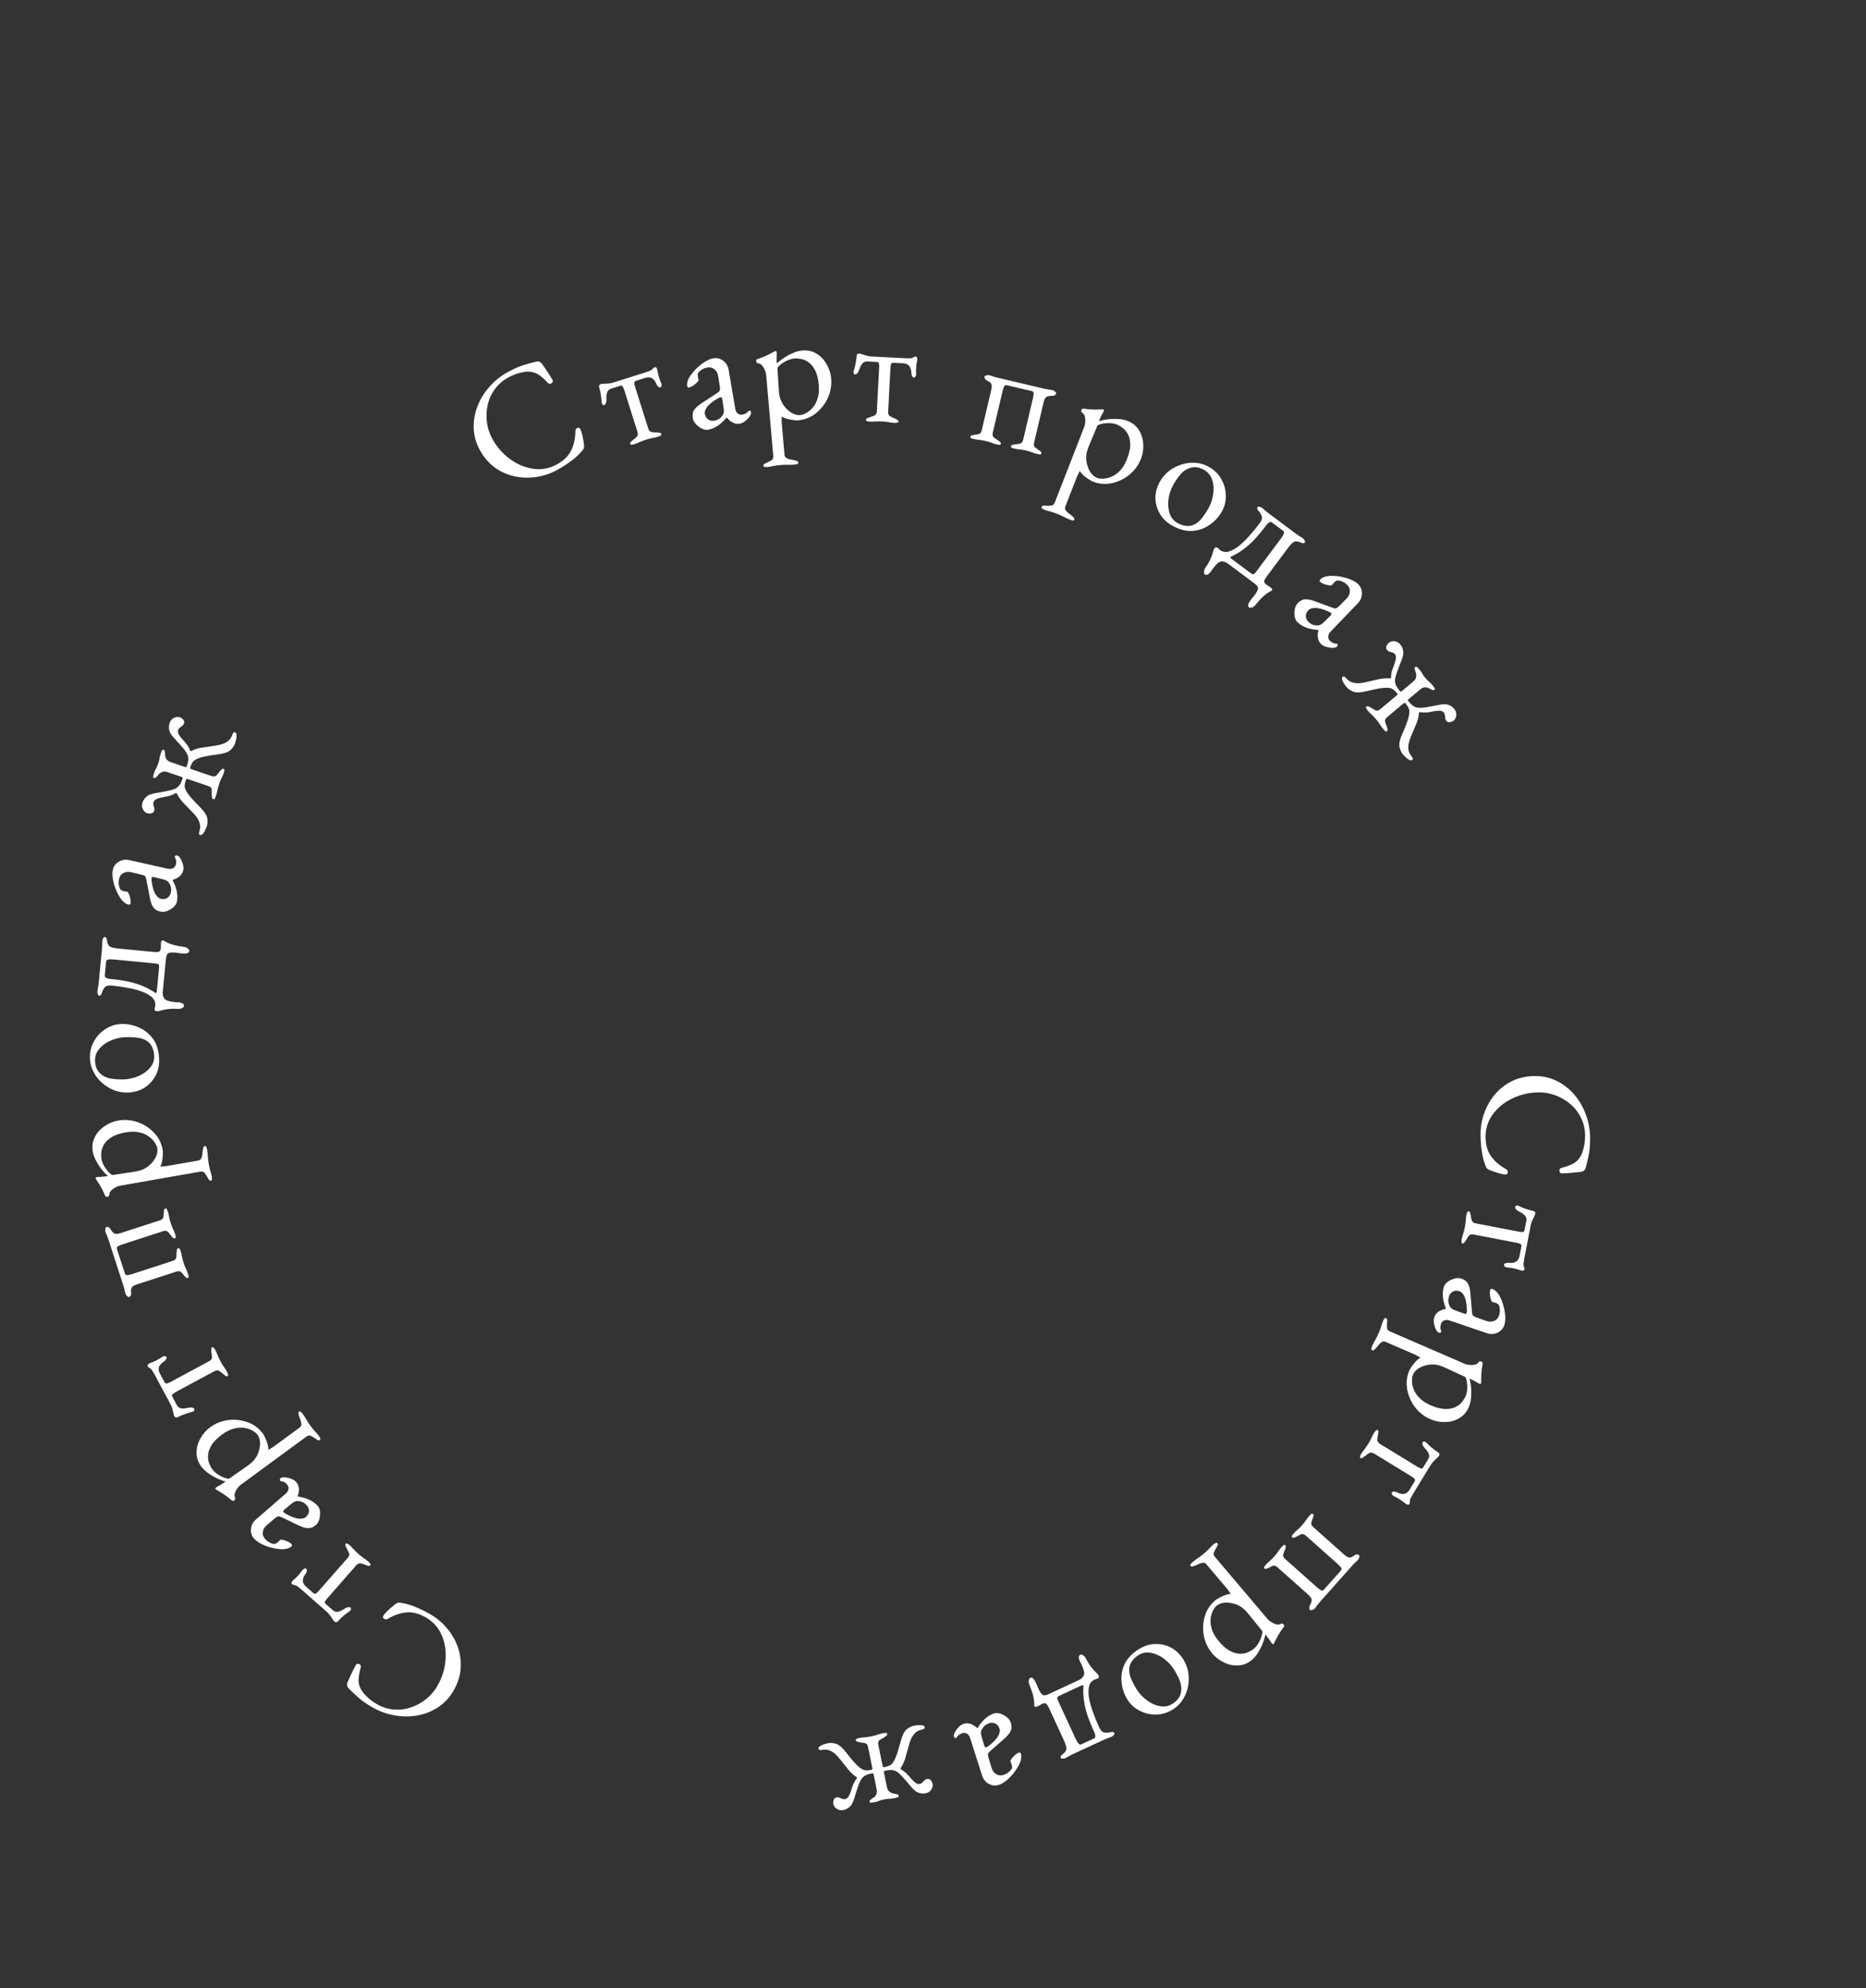 <?xml version="1.0" encoding="UTF-8"?> <svg xmlns="http://www.w3.org/2000/svg" width="231" height="246" viewBox="0 0 231 246" fill="none"><rect x="0" y="0" width="231" height="246" fill="#333333" stroke="none"/><path d="M26.228 145.627C26.239 145.693 26.241 145.781 26.233 145.89C26.238 145.998 26.202 146.058 26.123 146.072C26.018 146.09 25.931 146.058 25.862 145.975C25.805 145.877 25.747 145.779 25.689 145.681C25.589 145.495 25.477 145.319 25.353 145.151C25.242 144.981 25.055 144.919 24.792 144.965L14.804 146.712C14.699 146.73 14.547 146.791 14.348 146.893C14.147 146.982 13.96 147.11 13.786 147.276C13.612 147.442 13.525 147.64 13.524 147.87C13.52 147.925 13.494 147.97 13.446 148.005C13.399 148.041 13.348 148.063 13.296 148.072C13.23 148.084 13.175 148.08 13.131 148.06C13.087 148.041 13.055 148.013 13.035 147.976C12.83 147.497 12.63 147.092 12.437 146.76C12.23 146.431 12.034 146.12 11.847 145.828C11.845 145.815 11.844 145.808 11.844 145.808C11.831 145.811 11.823 145.805 11.821 145.792C11.816 145.766 11.831 145.736 11.866 145.703C11.901 145.67 11.938 145.65 11.977 145.643C12.096 145.622 12.29 145.609 12.559 145.602C12.813 145.585 13.019 145.562 13.177 145.535C13.282 145.516 13.34 145.499 13.351 145.484C13.196 145.376 12.991 145.168 12.734 144.861C12.462 144.543 12.208 144.175 11.972 143.756C11.723 143.339 11.563 142.927 11.492 142.52C11.373 141.837 11.455 141.227 11.74 140.69C12.01 140.142 12.412 139.692 12.946 139.342C13.465 138.98 14.033 138.746 14.65 138.638C15.241 138.534 15.839 138.545 16.443 138.669C17.033 138.796 17.587 139.024 18.105 139.353C18.623 139.682 19.067 140.092 19.437 140.582C19.794 141.074 20.026 141.629 20.134 142.247C20.166 142.431 20.173 142.66 20.153 142.934C20.144 143.192 20.115 143.455 20.067 143.72C20.017 143.973 19.944 144.175 19.848 144.327C19.851 144.34 19.932 144.339 20.092 144.325C20.238 144.313 20.392 144.3 20.552 144.285C20.723 144.255 20.828 144.237 20.867 144.23L24.551 143.586C24.722 143.556 24.842 143.467 24.911 143.32C24.99 143.157 25.035 142.987 25.045 142.809C25.065 142.616 25.083 142.45 25.1 142.312C25.121 142.2 25.143 142.095 25.166 141.996C25.2 141.882 25.27 141.815 25.375 141.797C25.454 141.783 25.509 141.828 25.541 141.93C25.585 142.031 25.614 142.12 25.628 142.199C25.695 142.58 25.731 142.905 25.738 143.175C25.755 143.429 25.794 143.727 25.854 144.068C25.893 144.292 25.931 144.474 25.97 144.617C26.006 144.746 26.043 144.881 26.082 145.023C26.133 145.163 26.182 145.365 26.228 145.627ZM19.472 142.058C19.437 141.861 19.337 141.635 19.17 141.38C19.002 141.111 18.762 140.862 18.451 140.633C18.138 140.39 17.742 140.215 17.263 140.109C16.782 139.99 16.213 139.988 15.556 140.103C14.795 140.237 14.201 140.442 13.776 140.719C13.351 140.997 13.045 141.301 12.859 141.631C12.674 141.961 12.568 142.284 12.542 142.6C12.516 142.916 12.521 143.179 12.558 143.389C12.613 143.704 12.736 144.021 12.927 144.34C13.116 144.645 13.316 144.901 13.528 145.108C13.725 145.303 13.869 145.393 13.961 145.377C14.25 145.327 14.547 145.281 14.851 145.242C15.14 145.191 15.424 145.148 15.702 145.113C15.978 145.065 16.228 145.028 16.454 145.002C16.664 144.965 16.828 144.937 16.947 144.916C17.472 144.824 17.937 144.621 18.342 144.306C18.745 143.979 19.053 143.613 19.267 143.21C19.466 142.797 19.534 142.413 19.472 142.058Z" fill="white"></path><path d="M53.304 199.747C54.109 200.219 54.805 200.812 55.391 201.526C55.977 202.24 56.415 203.022 56.705 203.872C56.989 204.733 57.094 205.622 57.022 206.537C56.931 207.458 56.629 208.355 56.117 209.229C55.625 210.069 54.992 210.741 54.217 211.246C53.443 211.75 52.59 212.085 51.658 212.25C50.727 212.415 49.78 212.409 48.818 212.232C47.837 212.059 46.904 211.713 46.019 211.195C45.57 210.932 45.2 210.692 44.91 210.476C44.619 210.259 44.351 210.032 44.103 209.795C43.838 209.562 43.54 209.279 43.209 208.946C43.064 208.799 42.984 208.66 42.968 208.527C42.942 208.388 42.97 208.234 43.053 208.067C43.185 207.788 43.325 207.484 43.472 207.153C43.613 206.834 43.809 206.446 44.06 205.991C44.096 205.904 44.176 205.858 44.302 205.855C44.41 205.856 44.508 205.898 44.598 205.982C44.677 206.059 44.697 206.171 44.657 206.317C44.516 206.822 44.429 207.273 44.397 207.672C44.358 208.081 44.427 208.477 44.605 208.86C44.778 209.224 45.044 209.573 45.405 209.908C45.747 210.247 46.154 210.555 46.625 210.831C47.292 211.222 47.995 211.448 48.732 211.509C49.45 211.575 50.155 211.493 50.845 211.264C51.518 211.04 52.141 210.701 52.715 210.249C53.288 209.797 53.761 209.255 54.131 208.622C54.542 207.921 54.837 207.166 55.016 206.359C55.184 205.546 55.222 204.742 55.132 203.947C55.023 203.157 54.778 202.426 54.399 201.756C54.001 201.09 53.445 200.548 52.732 200.13C51.903 199.645 51.108 199.434 50.344 199.497C49.581 199.56 48.811 199.819 48.034 200.276C47.866 200.378 47.707 200.385 47.557 200.298C47.396 200.204 47.37 200.064 47.477 199.88C47.531 199.788 47.642 199.652 47.809 199.472C47.97 199.303 48.158 199.128 48.373 198.945C48.57 198.767 48.754 198.611 48.924 198.479C49.099 198.365 49.228 198.302 49.313 198.29C49.386 198.271 49.531 198.286 49.749 198.337C50.276 198.414 50.862 198.587 51.507 198.857C52.141 199.12 52.74 199.417 53.304 199.747Z" fill="white"></path><path d="M45.612 193.222C45.662 193.266 45.723 193.337 45.796 193.437C45.877 193.526 45.892 193.6 45.839 193.66C45.769 193.741 45.685 193.765 45.589 193.734C45.473 193.703 45.362 193.668 45.256 193.628C45.062 193.546 44.868 193.483 44.676 193.439C44.475 193.386 44.277 193.47 44.084 193.69L40.51 197.765C40.431 197.856 40.353 197.965 40.276 198.092C40.191 198.23 40.188 198.334 40.268 198.405L41.17 199.196C41.321 199.328 41.468 199.403 41.61 199.422C41.753 199.441 41.917 199.416 42.102 199.348C42.267 199.28 42.477 199.162 42.73 198.995C42.821 198.932 42.941 198.886 43.09 198.858C43.22 198.83 43.326 198.852 43.406 198.922C43.446 198.957 43.464 199.008 43.458 199.074C43.453 199.141 43.42 199.209 43.358 199.279C43.341 199.299 43.319 199.325 43.292 199.355C43.256 199.376 43.22 199.397 43.183 199.418C43.02 199.524 42.804 199.689 42.535 199.914C42.258 200.15 42.036 200.363 41.869 200.553C41.798 200.633 41.726 200.685 41.652 200.709C41.568 200.724 41.486 200.696 41.406 200.626C41.326 200.556 41.264 200.484 41.222 200.411C41.179 200.339 41.111 200.234 41.017 200.099C40.933 199.972 40.85 199.855 40.767 199.747C40.675 199.63 40.538 199.493 40.358 199.334L37.26 196.618C37.13 196.503 36.995 196.394 36.856 196.29C36.717 196.186 36.614 196.131 36.547 196.126C36.462 196.122 36.381 196.104 36.303 196.071C36.216 196.048 36.163 196.028 36.143 196.011C36.113 195.984 36.096 195.933 36.091 195.858C36.086 195.783 36.114 195.71 36.175 195.64C36.263 195.54 36.37 195.438 36.496 195.336C36.621 195.233 36.741 195.116 36.855 194.986C36.961 194.866 37.066 194.745 37.172 194.625C37.259 194.506 37.345 194.387 37.432 194.268C37.483 194.189 37.565 194.127 37.675 194.082C37.767 194.038 37.847 194.047 37.918 194.109C37.988 194.17 38.008 194.268 37.979 194.402C37.932 194.538 37.886 194.64 37.844 194.709C37.695 194.898 37.594 195.084 37.54 195.267C37.477 195.46 37.475 195.645 37.534 195.82C37.593 195.996 37.717 196.167 37.907 196.334L38.81 197.126C38.91 197.213 39.023 197.215 39.15 197.132C39.267 197.039 39.369 196.942 39.457 196.842L43.044 192.752C43.229 192.542 43.282 192.34 43.203 192.147C43.114 191.945 43.017 191.753 42.91 191.571C42.856 191.47 42.812 191.369 42.777 191.268C42.723 191.167 42.731 191.077 42.802 190.997C42.854 190.936 42.93 190.941 43.029 191.01C43.137 191.069 43.216 191.121 43.266 191.165C43.457 191.332 43.598 191.474 43.691 191.59C43.792 191.697 43.889 191.799 43.98 191.897C44.062 191.986 44.193 192.11 44.373 192.268C44.544 192.418 44.683 192.532 44.792 192.609C44.901 192.687 45.015 192.77 45.134 192.856C45.252 192.924 45.411 193.046 45.612 193.222Z" fill="white"></path><path d="M39.332 186.32C39.493 186.498 39.589 186.744 39.62 187.057C39.643 187.36 39.613 187.665 39.531 187.973C39.441 188.27 39.306 188.499 39.128 188.66C38.811 188.946 38.488 189.086 38.158 189.078C37.828 189.071 37.423 188.951 36.944 188.719L34.954 187.768C34.696 187.642 34.524 187.59 34.438 187.614C34.342 187.628 34.191 187.72 33.984 187.889L33.008 188.717C32.742 188.939 32.586 189.215 32.541 189.543C32.487 189.861 32.59 190.163 32.849 190.45C32.983 190.599 33.142 190.725 33.325 190.829C33.509 190.932 33.685 190.998 33.853 191.026C33.946 191.049 34.041 191.035 34.139 190.983C34.236 190.932 34.329 190.866 34.418 190.785C34.457 190.749 34.502 190.709 34.551 190.665C34.592 190.61 34.632 190.565 34.671 190.529C34.721 190.484 34.848 190.486 35.053 190.534C35.24 190.582 35.439 190.653 35.651 190.749C35.845 190.844 35.986 190.941 36.076 191.04C36.12 191.089 36.146 191.138 36.153 191.185C36.15 191.242 36.129 191.288 36.09 191.323C35.931 191.466 35.718 191.569 35.451 191.631C35.164 191.692 34.857 191.7 34.529 191.655C34.116 191.615 33.709 191.533 33.31 191.409C32.91 191.284 32.55 191.134 32.228 190.957C31.907 190.78 31.657 190.593 31.478 190.395C31.156 190.039 31.021 189.63 31.073 189.171C31.106 188.71 31.315 188.314 31.7 187.985L35.329 184.842C35.546 184.664 35.674 184.468 35.713 184.252C35.743 184.027 35.687 183.836 35.544 183.677C35.321 183.43 35.101 183.296 34.885 183.276C34.791 183.271 34.73 183.254 34.703 183.224C34.659 183.174 34.638 183.121 34.641 183.065C34.644 183.008 34.67 182.958 34.719 182.913C34.828 182.815 34.986 182.771 35.193 182.782C35.495 182.797 35.775 182.858 36.034 182.966C36.293 183.055 36.495 183.178 36.638 183.337C37.049 183.792 37.118 184.385 36.844 185.117L36.885 185.162C37.447 185.247 37.921 185.384 38.308 185.574C38.705 185.755 39.046 186.003 39.332 186.32ZM37.99 186.266C37.811 186.068 37.629 185.927 37.445 185.842C37.25 185.766 37.05 185.722 36.843 185.712C36.748 185.707 36.648 185.726 36.542 185.767C36.417 185.808 36.257 185.909 36.06 186.068L35.306 186.696C35.188 186.784 35.113 186.86 35.081 186.925C35.05 186.989 35.061 187.051 35.114 187.111C35.132 187.13 35.169 187.161 35.223 187.201C35.278 187.242 35.356 187.288 35.457 187.34C36.118 187.695 36.647 187.883 37.042 187.903C37.419 187.922 37.692 187.856 37.86 187.704C38.117 187.471 38.248 187.218 38.252 186.945C38.238 186.67 38.151 186.444 37.99 186.266Z" fill="white"></path><path d="M39.509 177.71C39.548 177.763 39.589 177.841 39.63 177.943C39.682 178.037 39.676 178.107 39.612 178.155C39.526 178.218 39.434 178.227 39.336 178.184C39.24 178.121 39.145 178.059 39.05 177.997C38.878 177.875 38.699 177.766 38.513 177.671C38.338 177.567 38.143 177.595 37.928 177.752L29.75 183.747C29.664 183.81 29.555 183.932 29.422 184.111C29.282 184.281 29.17 184.478 29.087 184.704C29.005 184.93 29.015 185.146 29.116 185.352C29.137 185.403 29.134 185.455 29.107 185.508C29.079 185.561 29.044 185.603 29.001 185.635C28.948 185.674 28.897 185.695 28.849 185.697C28.801 185.699 28.759 185.688 28.725 185.664C28.329 185.326 27.97 185.052 27.65 184.84C27.319 184.636 27.005 184.445 26.708 184.266C26.7 184.255 26.696 184.25 26.696 184.25C26.686 184.257 26.676 184.256 26.668 184.245C26.653 184.224 26.653 184.19 26.669 184.145C26.686 184.1 26.71 184.066 26.743 184.042C26.839 183.971 27.007 183.873 27.246 183.748C27.466 183.619 27.64 183.508 27.77 183.413C27.856 183.35 27.9 183.309 27.903 183.291C27.717 183.262 27.44 183.167 27.074 183.006C26.689 182.841 26.298 182.624 25.901 182.353C25.493 182.09 25.167 181.791 24.923 181.458C24.513 180.899 24.317 180.315 24.334 179.707C24.333 179.097 24.494 178.516 24.817 177.965C25.122 177.411 25.527 176.948 26.032 176.578C26.516 176.223 27.056 175.968 27.653 175.812C28.238 175.663 28.836 175.622 29.446 175.687C30.056 175.753 30.636 175.923 31.185 176.198C31.723 176.482 32.178 176.876 32.548 177.381C32.658 177.532 32.765 177.734 32.869 177.989C32.976 178.225 33.067 178.472 33.141 178.732C33.208 178.981 33.232 179.194 33.214 179.373C33.222 179.383 33.294 179.347 33.431 179.263C33.558 179.187 33.689 179.107 33.826 179.023C33.966 178.921 34.052 178.858 34.084 178.834L37.1 176.623C37.24 176.521 37.309 176.388 37.305 176.225C37.304 176.044 37.269 175.872 37.199 175.708C37.131 175.526 37.074 175.369 37.028 175.238C36.997 175.129 36.97 175.024 36.947 174.925C36.927 174.808 36.96 174.717 37.046 174.654C37.111 174.607 37.18 174.623 37.254 174.701C37.338 174.771 37.404 174.838 37.451 174.903C37.68 175.215 37.857 175.49 37.982 175.729C38.111 175.949 38.277 176.199 38.482 176.478C38.616 176.661 38.732 176.808 38.829 176.918C38.919 177.018 39.013 177.123 39.11 177.233C39.218 177.336 39.351 177.494 39.509 177.71ZM31.871 177.506C31.752 177.345 31.562 177.186 31.3 177.032C31.029 176.866 30.704 176.749 30.323 176.681C29.935 176.602 29.503 176.621 29.027 176.739C28.543 176.845 28.032 177.096 27.494 177.49C26.871 177.947 26.43 178.394 26.172 178.832C25.913 179.269 25.774 179.677 25.754 180.055C25.734 180.433 25.782 180.77 25.899 181.065C26.016 181.359 26.137 181.593 26.264 181.765C26.453 182.023 26.704 182.252 27.016 182.453C27.321 182.643 27.614 182.784 27.895 182.875C28.159 182.963 28.328 182.979 28.403 182.924C28.64 182.751 28.886 182.579 29.141 182.408C29.377 182.235 29.612 182.071 29.846 181.916C30.072 181.75 30.28 181.606 30.471 181.483C30.643 181.357 30.777 181.258 30.874 181.187C31.304 180.872 31.631 180.483 31.855 180.022C32.071 179.55 32.185 179.085 32.198 178.63C32.193 178.171 32.083 177.796 31.871 177.506Z" fill="white"></path><path d="M28.121 169.762C28.152 169.821 28.185 169.91 28.218 170.028C28.263 170.14 28.25 170.215 28.18 170.253C28.086 170.303 27.999 170.297 27.92 170.234C27.822 170.165 27.731 170.093 27.645 170.018C27.491 169.873 27.333 169.747 27.169 169.638C26.998 169.518 26.783 169.527 26.525 169.666L21.75 172.231C21.645 172.288 21.534 172.363 21.417 172.456C21.289 172.555 21.25 172.652 21.3 172.746L21.868 173.803C21.963 173.979 22.074 174.101 22.201 174.169C22.328 174.237 22.49 174.271 22.687 174.271C22.866 174.266 23.104 174.229 23.4 174.16C23.506 174.133 23.635 174.133 23.785 174.158C23.916 174.178 24.008 174.235 24.058 174.329C24.083 174.376 24.082 174.43 24.054 174.49C24.026 174.551 23.971 174.603 23.889 174.647C23.865 174.66 23.836 174.676 23.8 174.694C23.759 174.702 23.717 174.709 23.676 174.716C23.486 174.757 23.226 174.837 22.895 174.954C22.553 175.077 22.27 175.199 22.047 175.319C21.953 175.369 21.867 175.393 21.79 175.389C21.706 175.373 21.638 175.319 21.588 175.225C21.537 175.131 21.505 175.042 21.491 174.959C21.476 174.876 21.449 174.755 21.408 174.595C21.374 174.447 21.337 174.307 21.298 174.177C21.252 174.036 21.172 173.859 21.058 173.648L19.108 170.018C19.026 169.865 18.939 169.716 18.845 169.57C18.751 169.423 18.674 169.336 18.613 169.308C18.535 169.274 18.465 169.229 18.404 169.171C18.33 169.119 18.288 169.082 18.275 169.058C18.256 169.023 18.257 168.969 18.279 168.897C18.301 168.825 18.353 168.767 18.435 168.723C18.552 168.659 18.688 168.602 18.842 168.55C18.995 168.497 19.148 168.43 19.301 168.348C19.442 168.272 19.583 168.197 19.724 168.121C19.847 168.04 19.97 167.959 20.093 167.878C20.168 167.822 20.266 167.792 20.385 167.788C20.486 167.779 20.559 167.816 20.603 167.898C20.647 167.981 20.632 168.079 20.558 168.195C20.466 168.305 20.388 168.385 20.324 168.434C20.119 168.56 19.959 168.699 19.844 168.851C19.717 169.01 19.651 169.182 19.644 169.367C19.638 169.552 19.694 169.756 19.814 169.98L20.382 171.037C20.445 171.154 20.551 171.196 20.699 171.162C20.841 171.116 20.97 171.061 21.088 170.998L25.88 168.423C26.127 168.291 26.247 168.12 26.241 167.912C26.228 167.691 26.204 167.477 26.168 167.27C26.153 167.157 26.147 167.046 26.15 166.939C26.134 166.826 26.174 166.744 26.268 166.694C26.338 166.656 26.408 166.687 26.476 166.786C26.556 166.879 26.612 166.955 26.644 167.014C26.764 167.237 26.847 167.42 26.893 167.561C26.95 167.697 27.005 167.827 27.056 167.95C27.101 168.062 27.181 168.224 27.294 168.435C27.401 168.635 27.492 168.791 27.567 168.902C27.642 169.013 27.72 169.13 27.801 169.253C27.888 169.358 27.994 169.527 28.121 169.762Z" fill="white"></path><path d="M23.278 157.617C23.303 157.693 23.328 157.79 23.352 157.909C23.372 158.014 23.338 158.082 23.249 158.11C23.148 158.143 23.064 158.121 22.997 158.045C22.913 157.96 22.836 157.873 22.765 157.784C22.64 157.614 22.518 157.478 22.401 157.376C22.267 157.266 22.073 157.251 21.82 157.334L16.969 158.908C16.601 159.027 16.378 159.163 16.301 159.314C16.22 159.452 16.199 159.69 16.239 160.028C16.243 160.083 16.227 160.165 16.193 160.274C16.141 160.375 16.071 160.44 15.982 160.469C15.906 160.493 15.824 160.457 15.737 160.359C15.632 160.253 15.573 160.181 15.561 160.143C15.483 159.902 15.438 159.72 15.426 159.598C15.402 159.48 15.355 159.313 15.285 159.097L13.439 153.409C13.369 153.193 13.305 153.018 13.247 152.883C13.176 152.751 13.102 152.565 13.024 152.324C13.011 152.286 13.018 152.2 13.045 152.065C13.054 151.922 13.097 151.838 13.173 151.813C13.262 151.784 13.357 151.796 13.458 151.847C13.546 151.903 13.606 151.96 13.64 152.019C13.806 152.316 13.975 152.513 14.147 152.611C14.303 152.701 14.564 152.686 14.932 152.567L19.764 150.999C20.017 150.917 20.168 150.798 20.216 150.642C20.247 150.478 20.263 150.29 20.264 150.079C20.27 149.966 20.283 149.856 20.305 149.751C20.31 149.637 20.363 149.564 20.465 149.531C20.554 149.502 20.621 149.536 20.666 149.634C20.712 149.731 20.749 149.824 20.778 149.913C20.856 150.154 20.903 150.342 20.919 150.477C20.943 150.595 20.968 150.713 20.992 150.832C21.012 150.937 21.059 151.104 21.134 151.332C21.204 151.548 21.263 151.711 21.313 151.821C21.363 151.931 21.415 152.047 21.468 152.17C21.531 152.276 21.603 152.456 21.686 152.709C21.71 152.785 21.735 152.882 21.759 153.001C21.779 153.106 21.745 153.174 21.656 153.202C21.555 153.235 21.471 153.213 21.404 153.137C21.32 153.052 21.243 152.965 21.172 152.876C21.047 152.706 20.919 152.551 20.79 152.411C20.648 152.275 20.45 152.248 20.196 152.331L15.098 153.985C14.996 154.018 14.854 154.078 14.672 154.165C14.491 154.252 14.424 154.372 14.474 154.524L15.461 157.568C15.515 157.733 15.641 157.797 15.839 157.761C16.038 157.724 16.188 157.69 16.289 157.657L21.387 156.002C21.641 155.92 21.786 155.782 21.821 155.588C21.843 155.398 21.856 155.198 21.857 154.987C21.862 154.874 21.876 154.764 21.898 154.659C21.903 154.545 21.956 154.472 22.058 154.439C22.146 154.41 22.214 154.444 22.259 154.542C22.305 154.639 22.342 154.732 22.371 154.821C22.449 155.062 22.496 155.25 22.512 155.385C22.536 155.503 22.561 155.621 22.585 155.74C22.605 155.845 22.652 156.012 22.727 156.24C22.796 156.456 22.856 156.619 22.906 156.729C22.956 156.839 23.008 156.955 23.061 157.078C23.124 157.184 23.196 157.364 23.278 157.617Z" fill="white"></path><path d="M22.769 124.494C22.763 124.561 22.689 124.634 22.547 124.714C22.419 124.795 22.274 124.835 22.114 124.833C21.487 124.799 21.004 124.813 20.663 124.873C20.324 124.921 20.064 124.976 19.884 125.039C19.703 125.102 19.54 125.126 19.394 125.112C19.275 125.101 19.204 125.067 19.183 125.012C19.148 124.955 19.134 124.893 19.14 124.827C19.147 124.76 19.16 124.695 19.18 124.629C19.201 124.551 19.214 124.485 19.219 124.432C19.256 124.047 19.134 123.714 18.853 123.432C18.559 123.15 18.16 122.91 17.657 122.714C17.14 122.517 16.553 122.359 15.894 122.242C15.224 122.11 14.53 122.01 13.813 121.94C13.429 121.903 13.154 121.971 12.99 122.142C12.826 122.314 12.695 122.562 12.597 122.888C12.578 122.94 12.545 123.01 12.496 123.099C12.435 123.174 12.358 123.206 12.265 123.197C12.186 123.19 12.132 123.124 12.104 123.001C12.063 122.863 12.045 122.774 12.049 122.734C12.073 122.482 12.104 122.298 12.143 122.181C12.168 122.063 12.191 121.891 12.213 121.665L12.615 117.505C12.637 117.279 12.648 117.092 12.649 116.945C12.636 116.797 12.643 116.596 12.667 116.344C12.671 116.304 12.705 116.227 12.77 116.113C12.822 115.984 12.888 115.924 12.968 115.931C13.061 115.94 13.13 115.987 13.175 116.072C13.207 116.155 13.227 116.231 13.234 116.299C13.268 116.637 13.364 116.887 13.523 117.05C13.683 117.199 14.054 117.302 14.638 117.359L19.018 117.782C19.283 117.808 19.492 117.801 19.643 117.762C19.794 117.723 19.884 117.558 19.912 117.266C19.918 117.199 19.92 117.112 19.917 117.005C19.915 116.884 19.919 116.777 19.928 116.685C19.938 116.578 19.96 116.493 19.993 116.43C20.026 116.366 20.075 116.337 20.142 116.344C20.181 116.347 20.214 116.357 20.239 116.373C20.367 116.439 20.513 116.52 20.678 116.616C20.844 116.699 21.09 116.79 21.415 116.889C21.754 116.988 22.234 117.082 22.855 117.169C23.013 117.197 23.147 117.264 23.257 117.368C23.381 117.474 23.44 117.56 23.433 117.626C23.417 117.799 23.326 117.904 23.162 117.942C23.011 117.981 22.849 117.992 22.676 117.975C22.53 117.961 22.384 117.947 22.238 117.933C22.094 117.905 21.955 117.885 21.822 117.872C21.278 117.82 20.933 117.853 20.788 117.973C20.657 118.081 20.576 118.288 20.547 118.593L20.148 122.714C20.116 123.046 20.183 123.327 20.348 123.557C20.528 123.775 20.93 123.915 21.554 123.975C21.646 123.984 21.733 123.992 21.812 124C21.893 123.994 21.987 123.997 22.093 124.007C22.266 124.024 22.422 124.066 22.563 124.133C22.717 124.201 22.786 124.322 22.769 124.494ZM19.416 122.603L19.68 119.876C19.705 119.61 19.701 119.442 19.668 119.372C19.622 119.287 19.467 119.232 19.202 119.206L14.046 118.708C13.966 118.7 13.859 118.697 13.725 118.697C13.579 118.683 13.451 118.697 13.339 118.74C13.216 118.768 13.149 118.835 13.139 118.942L12.968 120.713C12.957 120.82 13.009 120.905 13.124 120.97C13.225 121.033 13.348 121.078 13.492 121.106C13.625 121.119 13.731 121.129 13.811 121.137C14.501 121.203 15.161 121.301 15.792 121.429C16.409 121.555 17.002 121.733 17.569 121.962C18.124 122.176 18.653 122.455 19.156 122.799C19.156 122.799 19.168 122.813 19.192 122.842C19.217 122.858 19.243 122.867 19.269 122.87C19.296 122.872 19.324 122.855 19.355 122.818C19.385 122.781 19.405 122.709 19.416 122.603Z" fill="white"></path><path d="M21.898 111.57C21.85 111.806 21.71 112.029 21.476 112.24C21.246 112.438 20.983 112.596 20.687 112.713C20.394 112.817 20.13 112.845 19.894 112.797C19.476 112.712 19.172 112.535 18.982 112.265C18.791 111.995 18.647 111.599 18.549 111.076L18.131 108.909C18.08 108.627 18.019 108.458 17.948 108.403C17.88 108.335 17.717 108.268 17.458 108.202L16.212 107.908C15.875 107.826 15.561 107.865 15.27 108.024C14.982 108.169 14.8 108.432 14.723 108.811C14.683 109.007 14.676 109.209 14.702 109.418C14.727 109.628 14.779 109.808 14.857 109.96C14.894 110.049 14.962 110.117 15.061 110.165C15.16 110.212 15.268 110.248 15.386 110.271C15.438 110.282 15.497 110.294 15.562 110.307C15.63 110.307 15.691 110.313 15.743 110.323C15.808 110.336 15.883 110.44 15.966 110.634C16.038 110.812 16.099 111.014 16.148 111.242C16.187 111.454 16.193 111.625 16.167 111.756C16.154 111.821 16.13 111.871 16.096 111.905C16.049 111.936 15.999 111.946 15.947 111.936C15.738 111.893 15.529 111.783 15.32 111.605C15.101 111.411 14.912 111.168 14.753 110.878C14.54 110.522 14.364 110.146 14.226 109.751C14.089 109.355 13.996 108.976 13.947 108.612C13.898 108.249 13.9 107.936 13.953 107.675C14.049 107.205 14.296 106.854 14.697 106.622C15.087 106.374 15.53 106.308 16.023 106.421L20.708 107.473C20.98 107.541 21.214 107.527 21.41 107.431C21.609 107.322 21.73 107.163 21.772 106.954C21.838 106.627 21.816 106.371 21.704 106.185C21.651 106.106 21.629 106.047 21.637 106.008C21.651 105.943 21.681 105.894 21.728 105.863C21.775 105.832 21.831 105.823 21.897 105.836C22.04 105.865 22.17 105.966 22.284 106.139C22.451 106.39 22.568 106.652 22.635 106.924C22.718 107.186 22.738 107.421 22.696 107.631C22.574 108.232 22.138 108.64 21.387 108.855L21.375 108.914C21.64 109.416 21.812 109.88 21.889 110.304C21.98 110.73 21.983 111.152 21.898 111.57ZM21.144 110.459C21.197 110.197 21.202 109.967 21.161 109.768C21.107 109.567 21.022 109.38 20.907 109.207C20.855 109.128 20.781 109.059 20.684 108.998C20.577 108.922 20.401 108.852 20.155 108.789L19.203 108.555C19.062 108.513 18.956 108.498 18.885 108.511C18.815 108.524 18.771 108.57 18.756 108.648C18.75 108.674 18.747 108.721 18.747 108.789C18.747 108.857 18.756 108.948 18.774 109.06C18.882 109.803 19.045 110.339 19.264 110.669C19.473 110.984 19.688 111.163 19.91 111.208C20.25 111.277 20.531 111.232 20.754 111.073C20.966 110.899 21.096 110.694 21.144 110.459Z" fill="white"></path><path d="M25.613 102.184C25.458 102.638 25.302 102.951 25.144 103.123C25.004 103.286 24.89 103.353 24.801 103.323C24.7 103.288 24.646 103.242 24.638 103.183C24.622 103.107 24.633 103.012 24.672 102.898C24.727 102.734 24.765 102.543 24.783 102.323C24.789 102.1 24.73 101.84 24.605 101.544C24.481 101.248 24.23 100.909 23.854 100.527C23.414 100.081 23.029 99.682 22.698 99.33C22.368 98.977 22.111 98.615 21.928 98.243C21.912 98.209 21.887 98.179 21.853 98.153C21.811 98.111 21.763 98.109 21.708 98.146C21.492 98.284 21.25 98.392 20.984 98.47C20.71 98.531 20.452 98.584 20.212 98.629C19.971 98.674 19.787 98.716 19.66 98.758C19.441 98.824 19.29 98.892 19.21 98.963C19.117 99.03 19.042 99.145 18.986 99.309C18.969 99.36 18.968 99.423 18.985 99.499C18.988 99.571 19.005 99.647 19.034 99.727C19.058 99.82 19.083 99.913 19.108 100.006C19.132 100.099 19.127 100.196 19.093 100.297C19.024 100.499 18.892 100.616 18.698 100.648C18.508 100.668 18.344 100.654 18.205 100.607C17.991 100.534 17.819 100.376 17.69 100.135C17.552 99.877 17.538 99.59 17.645 99.275C17.736 99.01 17.891 98.781 18.112 98.588C18.324 98.379 18.677 98.232 19.171 98.147C19.86 98.03 20.408 97.928 20.818 97.843C21.228 97.757 21.542 97.66 21.762 97.552C21.974 97.427 22.137 97.278 22.253 97.106C22.368 96.934 22.477 96.697 22.58 96.394C22.598 96.344 22.606 96.297 22.607 96.255C22.599 96.196 22.569 96.158 22.519 96.141L20.74 95.534C20.449 95.434 20.209 95.437 20.018 95.541C19.82 95.628 19.663 95.758 19.548 95.93C19.475 96.018 19.397 96.104 19.312 96.187C19.231 96.258 19.147 96.279 19.058 96.249C18.957 96.214 18.926 96.14 18.965 96.027C18.996 95.896 19.019 95.806 19.037 95.755C19.123 95.503 19.189 95.328 19.236 95.232C19.288 95.123 19.343 95.022 19.403 94.929C19.45 94.833 19.51 94.677 19.584 94.463C19.661 94.236 19.709 94.076 19.726 93.983C19.731 93.886 19.744 93.785 19.766 93.68C19.792 93.562 19.846 93.383 19.928 93.143C19.945 93.093 19.98 93.013 20.031 92.904C20.074 92.778 20.146 92.732 20.247 92.766C20.335 92.796 20.388 92.87 20.404 92.989C20.424 93.094 20.436 93.204 20.439 93.318C20.425 93.524 20.472 93.716 20.581 93.894C20.676 94.068 20.869 94.204 21.16 94.303L22.939 94.91C22.989 94.928 23.034 94.922 23.072 94.892C23.102 94.846 23.125 94.798 23.142 94.747C23.246 94.445 23.304 94.19 23.319 93.983C23.333 93.777 23.292 93.566 23.197 93.35C23.093 93.117 22.905 92.842 22.633 92.524C22.361 92.206 21.989 91.79 21.516 91.276C21.177 90.907 20.986 90.581 20.941 90.298C20.889 89.998 20.908 89.716 20.998 89.451C21.106 89.135 21.291 88.924 21.553 88.816C21.807 88.691 22.041 88.666 22.255 88.739C22.394 88.786 22.531 88.882 22.665 89.026C22.803 89.158 22.837 89.325 22.768 89.527C22.738 89.615 22.683 89.695 22.602 89.766C22.526 89.825 22.45 89.883 22.373 89.941C22.301 89.987 22.242 90.037 22.195 90.092C22.14 90.129 22.102 90.18 22.08 90.243C22.024 90.407 22.013 90.544 22.046 90.654C22.066 90.759 22.143 90.905 22.277 91.092C22.352 91.202 22.471 91.348 22.634 91.531C22.801 91.701 22.973 91.9 23.148 92.129C23.311 92.354 23.436 92.586 23.523 92.827C23.543 92.891 23.581 92.925 23.636 92.929C23.682 92.917 23.723 92.903 23.756 92.886C24.133 92.691 24.558 92.561 25.03 92.497C25.503 92.433 26.052 92.352 26.677 92.255C27.213 92.171 27.618 92.055 27.893 91.91C28.173 91.752 28.378 91.582 28.511 91.402C28.63 91.217 28.718 91.043 28.774 90.879C28.812 90.765 28.859 90.69 28.914 90.652C28.961 90.598 29.035 90.588 29.136 90.622C29.224 90.652 29.272 90.781 29.279 91.009C29.302 91.228 29.237 91.565 29.082 92.02C29 92.259 28.821 92.515 28.545 92.787C28.256 93.055 27.751 93.235 27.029 93.327C26.308 93.419 25.734 93.511 25.307 93.605C24.881 93.699 24.555 93.807 24.331 93.927C24.098 94.031 23.933 94.165 23.835 94.329C23.724 94.488 23.63 94.681 23.552 94.908C23.509 95.035 23.544 95.117 23.658 95.156L26.194 96.022C26.459 96.112 26.66 96.082 26.796 95.931C26.932 95.78 27.064 95.621 27.191 95.453C27.264 95.365 27.34 95.285 27.421 95.214C27.493 95.126 27.58 95.1 27.681 95.134C27.769 95.164 27.798 95.245 27.767 95.375C27.741 95.493 27.72 95.577 27.702 95.627C27.621 95.867 27.546 96.046 27.477 96.163C27.422 96.285 27.368 96.401 27.317 96.51C27.27 96.607 27.207 96.769 27.13 96.996C27.056 97.21 27.005 97.383 26.974 97.513C26.944 97.644 26.911 97.781 26.877 97.924C26.859 98.059 26.807 98.252 26.721 98.504C26.703 98.555 26.667 98.641 26.611 98.763C26.56 98.872 26.49 98.912 26.402 98.882C26.301 98.847 26.246 98.779 26.239 98.678C26.223 98.56 26.213 98.444 26.209 98.33C26.211 98.119 26.21 97.915 26.207 97.717C26.209 97.506 26.071 97.353 25.793 97.258L23.238 96.386C23.125 96.347 23.046 96.391 23.003 96.517C22.921 96.757 22.873 96.98 22.859 97.187C22.849 97.381 22.905 97.59 23.026 97.814C23.134 98.034 23.328 98.312 23.608 98.647C23.892 98.969 24.285 99.385 24.788 99.895C25.303 100.409 25.593 100.86 25.657 101.248C25.709 101.632 25.695 101.944 25.613 102.184Z" fill="white"></path><path d="M19.703 131.075C19.726 131.821 19.573 132.499 19.245 133.11C18.917 133.72 18.459 134.214 17.87 134.593C17.268 134.958 16.58 135.153 15.807 135.177C15.248 135.194 14.698 135.104 14.158 134.908C13.618 134.697 13.122 134.399 12.67 134.013C12.218 133.627 11.857 133.171 11.587 132.646C11.304 132.121 11.153 131.552 11.134 130.939C11.11 130.166 11.275 129.467 11.63 128.843C11.984 128.205 12.461 127.697 13.063 127.318C13.652 126.926 14.306 126.719 15.025 126.697C15.798 126.673 16.536 126.824 17.24 127.149C17.943 127.461 18.525 127.943 18.986 128.596C19.433 129.249 19.672 130.075 19.703 131.075ZM19.09 130.673C19.076 130.22 18.977 129.816 18.792 129.462C18.608 129.107 18.319 128.836 17.927 128.648C17.615 128.498 17.239 128.403 16.797 128.363C16.356 128.323 15.942 128.309 15.556 128.321C14.916 128.341 14.306 128.48 13.727 128.738C13.135 128.983 12.659 129.325 12.299 129.763C11.925 130.188 11.747 130.687 11.764 131.26C11.775 131.62 11.846 131.944 11.975 132.234C12.09 132.51 12.305 132.764 12.618 132.994C12.96 133.25 13.372 133.411 13.854 133.476C14.336 133.541 14.817 133.567 15.297 133.552C15.95 133.532 16.573 133.392 17.165 133.134C17.744 132.876 18.213 132.535 18.574 132.11C18.934 131.685 19.106 131.206 19.09 130.673Z" fill="white"></path><path d="M129.264 63.056C129.202 63.032 129.126 62.988 129.036 62.925C128.942 62.873 128.909 62.811 128.938 62.736C128.977 62.637 129.049 62.579 129.156 62.563C129.27 62.565 129.384 62.566 129.497 62.568C129.708 62.578 129.917 62.574 130.125 62.555C130.328 62.548 130.478 62.42 130.575 62.172L134.258 52.725C134.297 52.625 134.324 52.464 134.339 52.241C134.367 52.023 134.355 51.796 134.303 51.562C134.252 51.327 134.128 51.15 133.931 51.03C133.886 50.998 133.861 50.953 133.855 50.893C133.85 50.834 133.857 50.779 133.876 50.73C133.901 50.668 133.932 50.623 133.972 50.595C134.011 50.568 134.052 50.555 134.094 50.557C134.61 50.629 135.059 50.669 135.443 50.675C135.832 50.669 136.2 50.662 136.546 50.654C136.559 50.659 136.565 50.662 136.565 50.662C136.57 50.649 136.578 50.645 136.591 50.65C136.615 50.66 136.633 50.688 136.643 50.735C136.654 50.782 136.652 50.824 136.637 50.861C136.593 50.973 136.505 51.146 136.37 51.38C136.254 51.606 136.166 51.794 136.108 51.943C136.069 52.043 136.054 52.101 136.061 52.118C136.234 52.042 136.518 51.974 136.914 51.914C137.327 51.846 137.773 51.82 138.254 51.835C138.739 51.838 139.174 51.915 139.559 52.065C140.205 52.317 140.684 52.704 140.996 53.226C141.325 53.741 141.501 54.317 141.524 54.956C141.564 55.587 141.47 56.194 141.242 56.778C141.025 57.337 140.706 57.843 140.286 58.295C139.872 58.734 139.39 59.09 138.84 59.362C138.29 59.634 137.71 59.802 137.099 59.864C136.492 59.914 135.897 59.825 135.314 59.597C135.14 59.53 134.941 59.416 134.716 59.257C134.5 59.116 134.29 58.955 134.088 58.776C133.898 58.602 133.763 58.435 133.683 58.275C133.67 58.27 133.629 58.34 133.558 58.484C133.493 58.616 133.424 58.754 133.354 58.898C133.291 59.059 133.252 59.159 133.238 59.196L131.879 62.681C131.816 62.842 131.83 62.99 131.92 63.126C132.018 63.279 132.141 63.405 132.288 63.505C132.442 63.623 132.574 63.724 132.684 63.81C132.769 63.886 132.847 63.96 132.92 64.031C133 64.119 133.02 64.213 132.982 64.312C132.953 64.387 132.886 64.411 132.782 64.385C132.673 64.371 132.581 64.349 132.506 64.32C132.146 64.18 131.849 64.043 131.615 63.908C131.389 63.792 131.114 63.67 130.791 63.544C130.58 63.462 130.404 63.4 130.262 63.36C130.133 63.324 129.998 63.285 129.856 63.244C129.71 63.216 129.513 63.153 129.264 63.056ZM135.818 59.129C136.005 59.201 136.25 59.233 136.555 59.222C136.871 59.217 137.209 59.141 137.566 58.995C137.937 58.853 138.291 58.604 138.63 58.25C138.981 57.9 139.277 57.415 139.519 56.794C139.8 56.073 139.932 55.459 139.915 54.952C139.898 54.444 139.797 54.025 139.611 53.695C139.425 53.365 139.203 53.107 138.947 52.921C138.69 52.735 138.462 52.603 138.264 52.526C137.965 52.41 137.631 52.351 137.259 52.349C136.9 52.352 136.577 52.391 136.291 52.465C136.022 52.532 135.87 52.609 135.836 52.696C135.73 52.969 135.614 53.246 135.491 53.527C135.384 53.8 135.274 54.065 135.16 54.321C135.058 54.582 134.96 54.816 134.865 55.022C134.787 55.221 134.727 55.376 134.683 55.488C134.49 55.985 134.422 56.488 134.481 56.998C134.552 57.512 134.705 57.965 134.939 58.356C135.19 58.741 135.483 58.998 135.818 59.129Z" fill="white"></path><path d="M68.948 58.159C68.127 58.604 67.259 58.891 66.345 59.022C65.43 59.153 64.534 59.123 63.657 58.93C62.773 58.726 61.959 58.356 61.214 57.819C60.474 57.264 59.863 56.541 59.381 55.65C58.917 54.794 58.671 53.904 58.641 52.98C58.611 52.057 58.767 51.154 59.108 50.272C59.449 49.39 59.945 48.583 60.596 47.852C61.252 47.103 62.031 46.484 62.934 45.995C63.391 45.748 63.788 45.556 64.124 45.42C64.459 45.284 64.793 45.172 65.124 45.083C65.46 44.977 65.857 44.869 66.312 44.759C66.514 44.71 66.675 44.714 66.796 44.77C66.929 44.819 67.046 44.923 67.146 45.081C67.316 45.338 67.504 45.615 67.71 45.913C67.91 46.198 68.14 46.567 68.399 47.018C68.455 47.093 68.452 47.186 68.39 47.295C68.334 47.387 68.246 47.449 68.128 47.483C68.021 47.51 67.916 47.469 67.811 47.359C67.452 46.977 67.111 46.669 66.787 46.435C66.457 46.189 66.083 46.043 65.663 45.997C65.263 45.956 64.826 46.003 64.353 46.138C63.885 46.254 63.411 46.442 62.93 46.703C62.25 47.071 61.693 47.554 61.259 48.153C60.83 48.733 60.535 49.378 60.373 50.087C60.216 50.779 60.182 51.487 60.272 52.212C60.361 52.937 60.58 53.622 60.929 54.267C61.316 54.982 61.808 55.625 62.405 56.197C63.014 56.761 63.682 57.211 64.409 57.546C65.141 57.862 65.892 58.032 66.662 58.054C67.438 58.059 68.189 57.865 68.916 57.471C69.761 57.014 70.354 56.443 70.696 55.758C71.037 55.073 71.215 54.28 71.227 53.379C71.227 53.182 71.303 53.042 71.455 52.959C71.619 52.871 71.752 52.92 71.854 53.108C71.904 53.201 71.963 53.367 72.031 53.603C72.092 53.828 72.145 54.08 72.189 54.359C72.24 54.619 72.277 54.857 72.302 55.071C72.309 55.279 72.296 55.423 72.262 55.502C72.241 55.574 72.152 55.69 71.996 55.85C71.657 56.261 71.205 56.672 70.64 57.084C70.086 57.49 69.522 57.849 68.948 58.159Z" fill="white"></path><path d="M78.515 54.964C78.451 54.984 78.358 54.999 78.236 55.01C78.117 55.033 78.046 55.007 78.022 54.931C77.99 54.829 78.012 54.745 78.089 54.678C78.175 54.596 78.263 54.519 78.352 54.449C78.523 54.325 78.677 54.192 78.814 54.051C78.964 53.906 78.995 53.694 78.906 53.414L77.274 48.245C77.238 48.131 77.185 48.008 77.115 47.876C77.042 47.731 76.954 47.675 76.852 47.707L75.708 48.069C75.517 48.129 75.377 48.215 75.287 48.328C75.196 48.44 75.133 48.593 75.096 48.786C75.068 48.963 75.06 49.203 75.072 49.507C75.078 49.617 75.055 49.743 75.002 49.886C74.958 50.011 74.885 50.09 74.784 50.123C74.733 50.139 74.68 50.127 74.626 50.088C74.572 50.05 74.531 49.986 74.503 49.897C74.495 49.871 74.484 49.84 74.472 49.801C74.473 49.759 74.474 49.717 74.475 49.675C74.469 49.481 74.44 49.211 74.386 48.864C74.329 48.505 74.262 48.204 74.185 47.962C74.153 47.861 74.146 47.772 74.164 47.697C74.195 47.617 74.261 47.561 74.363 47.529C74.465 47.497 74.558 47.481 74.642 47.483C74.726 47.484 74.851 47.48 75.015 47.47C75.167 47.464 75.311 47.453 75.446 47.438C75.594 47.42 75.782 47.374 76.011 47.302L79.94 46.061C80.105 46.009 80.268 45.95 80.43 45.885C80.591 45.821 80.691 45.761 80.73 45.707C80.777 45.636 80.835 45.576 80.903 45.526C80.968 45.464 81.013 45.429 81.038 45.421C81.076 45.409 81.129 45.42 81.196 45.455C81.263 45.489 81.31 45.551 81.338 45.64C81.378 45.768 81.41 45.911 81.433 46.072C81.455 46.233 81.493 46.396 81.545 46.561C81.593 46.714 81.641 46.866 81.689 47.019C81.746 47.154 81.803 47.29 81.86 47.426C81.901 47.511 81.912 47.612 81.893 47.73C81.883 47.831 81.834 47.896 81.745 47.924C81.656 47.952 81.561 47.919 81.462 47.825C81.371 47.714 81.307 47.622 81.27 47.55C81.185 47.325 81.078 47.142 80.95 47.001C80.817 46.847 80.661 46.749 80.48 46.709C80.299 46.668 80.088 46.685 79.847 46.762L78.702 47.123C78.575 47.163 78.515 47.259 78.521 47.411C78.539 47.559 78.569 47.697 78.609 47.824L80.247 53.011C80.332 53.278 80.477 53.428 80.683 53.461C80.902 53.49 81.117 53.506 81.327 53.509C81.441 53.515 81.551 53.529 81.656 53.552C81.769 53.558 81.842 53.612 81.874 53.714C81.899 53.79 81.855 53.853 81.745 53.901C81.639 53.963 81.554 54.004 81.49 54.024C81.249 54.1 81.054 54.148 80.906 54.166C80.762 54.198 80.624 54.227 80.493 54.255C80.375 54.278 80.201 54.326 79.972 54.398C79.756 54.467 79.587 54.527 79.463 54.58C79.34 54.633 79.211 54.688 79.075 54.745C78.956 54.81 78.769 54.883 78.515 54.964Z" fill="white"></path><path d="M87.672 53.171C87.437 53.216 87.177 53.171 86.893 53.035C86.622 52.897 86.376 52.713 86.156 52.484C85.948 52.252 85.822 52.019 85.777 51.783C85.697 51.364 85.745 51.015 85.922 50.737C86.1 50.459 86.412 50.175 86.859 49.885L88.704 48.676C88.945 48.521 89.079 48.4 89.103 48.314C89.14 48.225 89.14 48.049 89.103 47.785L88.901 46.52C88.849 46.177 88.694 45.901 88.437 45.693C88.192 45.481 87.88 45.412 87.501 45.485C87.304 45.523 87.114 45.593 86.93 45.697C86.746 45.8 86.599 45.916 86.488 46.046C86.42 46.114 86.382 46.202 86.376 46.312C86.37 46.422 86.379 46.536 86.401 46.653C86.411 46.706 86.423 46.765 86.435 46.83C86.461 46.893 86.479 46.951 86.489 47.003C86.501 47.069 86.434 47.177 86.286 47.327C86.149 47.462 85.985 47.596 85.793 47.727C85.611 47.844 85.455 47.914 85.324 47.94C85.259 47.952 85.204 47.949 85.16 47.93C85.113 47.899 85.084 47.857 85.074 47.804C85.034 47.595 85.057 47.359 85.143 47.099C85.239 46.822 85.391 46.555 85.6 46.298C85.848 45.965 86.129 45.66 86.442 45.383C86.756 45.105 87.071 44.875 87.389 44.692C87.707 44.509 87.997 44.392 88.259 44.342C88.73 44.251 89.149 44.347 89.516 44.63C89.893 44.897 90.123 45.281 90.205 45.781L91.011 50.514C91.051 50.791 91.153 51.002 91.316 51.148C91.493 51.29 91.686 51.341 91.896 51.301C92.223 51.238 92.452 51.12 92.581 50.946C92.634 50.867 92.68 50.825 92.719 50.817C92.785 50.805 92.841 50.814 92.888 50.846C92.935 50.878 92.964 50.926 92.977 50.992C93.004 51.136 92.96 51.294 92.844 51.465C92.674 51.715 92.477 51.923 92.251 52.088C92.04 52.264 91.83 52.373 91.62 52.413C91.018 52.529 90.475 52.28 89.99 51.667L89.932 51.678C89.567 52.114 89.204 52.449 88.841 52.682C88.481 52.927 88.091 53.09 87.672 53.171ZM88.415 52.051C88.677 52 88.892 51.918 89.06 51.805C89.226 51.678 89.367 51.529 89.483 51.357C89.536 51.279 89.572 51.184 89.591 51.071C89.621 50.944 89.618 50.754 89.584 50.502L89.438 49.533C89.424 49.386 89.397 49.282 89.358 49.222C89.32 49.162 89.261 49.139 89.182 49.154C89.156 49.159 89.112 49.174 89.049 49.2C88.986 49.226 88.906 49.268 88.808 49.328C88.162 49.71 87.728 50.065 87.506 50.392C87.294 50.704 87.21 50.972 87.252 51.194C87.318 51.535 87.466 51.778 87.698 51.923C87.94 52.053 88.179 52.096 88.415 52.051Z" fill="white"></path><path d="M94.944 57.785C94.877 57.791 94.79 57.785 94.681 57.768C94.574 57.764 94.516 57.722 94.509 57.642C94.5 57.536 94.54 57.452 94.628 57.391C94.731 57.342 94.833 57.292 94.936 57.243C95.129 57.159 95.315 57.063 95.493 56.953C95.672 56.858 95.75 56.677 95.726 56.411L94.839 46.31C94.829 46.204 94.782 46.047 94.697 45.84C94.625 45.633 94.514 45.435 94.364 45.247C94.213 45.06 94.024 44.956 93.794 44.936C93.74 44.927 93.697 44.898 93.666 44.847C93.635 44.796 93.617 44.744 93.612 44.691C93.606 44.625 93.615 44.57 93.638 44.528C93.661 44.486 93.692 44.456 93.731 44.44C94.225 44.276 94.645 44.112 94.992 43.947C95.338 43.77 95.665 43.6 95.972 43.44C95.985 43.438 95.992 43.438 95.992 43.438C95.99 43.425 95.996 43.417 96.01 43.416C96.036 43.414 96.065 43.431 96.095 43.469C96.125 43.507 96.142 43.545 96.145 43.585C96.156 43.705 96.153 43.899 96.136 44.168C96.132 44.423 96.136 44.63 96.15 44.789C96.16 44.895 96.172 44.955 96.186 44.967C96.307 44.822 96.532 44.635 96.86 44.406C97.2 44.162 97.588 43.94 98.026 43.741C98.462 43.529 98.886 43.404 99.298 43.368C99.989 43.307 100.59 43.442 101.1 43.772C101.623 44.087 102.037 44.526 102.34 45.089C102.656 45.636 102.842 46.222 102.897 46.847C102.949 47.444 102.888 48.039 102.712 48.63C102.535 49.207 102.261 49.74 101.889 50.228C101.517 50.716 101.071 51.123 100.55 51.45C100.029 51.763 99.457 51.947 98.832 52.002C98.646 52.019 98.418 52.005 98.146 51.962C97.889 51.931 97.63 51.88 97.37 51.809C97.123 51.737 96.927 51.648 96.784 51.54C96.771 51.541 96.764 51.622 96.765 51.782C96.765 51.929 96.765 52.084 96.766 52.244C96.781 52.417 96.79 52.523 96.793 52.563L97.121 56.288C97.136 56.461 97.214 56.588 97.355 56.669C97.511 56.763 97.676 56.822 97.853 56.846C98.043 56.883 98.207 56.916 98.343 56.944C98.453 56.974 98.556 57.006 98.652 57.037C98.763 57.081 98.823 57.156 98.833 57.262C98.84 57.342 98.791 57.393 98.686 57.416C98.582 57.452 98.49 57.473 98.41 57.48C98.025 57.514 97.698 57.523 97.429 57.506C97.174 57.502 96.874 57.515 96.529 57.545C96.303 57.565 96.117 57.588 95.972 57.614C95.841 57.639 95.703 57.664 95.558 57.691C95.414 57.73 95.209 57.761 94.944 57.785ZM99.077 51.358C99.276 51.341 99.51 51.26 99.778 51.116C100.06 50.971 100.329 50.753 100.584 50.463C100.853 50.172 101.061 49.792 101.207 49.324C101.366 48.855 101.417 48.288 101.359 47.624C101.291 46.854 101.137 46.245 100.897 45.798C100.657 45.35 100.38 45.02 100.067 44.806C99.754 44.593 99.441 44.46 99.129 44.407C98.816 44.354 98.553 44.337 98.341 44.356C98.022 44.384 97.696 44.479 97.362 44.643C97.042 44.805 96.77 44.982 96.546 45.176C96.334 45.355 96.232 45.491 96.24 45.584C96.266 45.877 96.286 46.176 96.299 46.483C96.325 46.775 96.344 47.061 96.355 47.341C96.379 47.62 96.395 47.873 96.401 48.1C96.42 48.312 96.435 48.478 96.445 48.598C96.492 49.129 96.654 49.61 96.933 50.041C97.225 50.47 97.563 50.809 97.946 51.056C98.341 51.289 98.718 51.39 99.077 51.358Z" fill="white"></path><path d="M107.643 52.165C107.576 52.162 107.484 52.144 107.365 52.111C107.246 52.091 107.189 52.041 107.193 51.962C107.198 51.855 107.249 51.784 107.344 51.749C107.453 51.701 107.562 51.66 107.671 51.626C107.874 51.57 108.065 51.499 108.243 51.415C108.434 51.332 108.537 51.143 108.552 50.85L108.833 45.438C108.84 45.318 108.833 45.184 108.814 45.036C108.796 44.875 108.734 44.792 108.627 44.786L107.429 44.724C107.229 44.714 107.067 44.745 106.943 44.819C106.819 44.893 106.706 45.014 106.604 45.182C106.516 45.337 106.424 45.56 106.329 45.848C106.297 45.954 106.231 46.064 106.131 46.179C106.046 46.281 105.95 46.329 105.843 46.324C105.79 46.321 105.745 46.292 105.708 46.237C105.671 46.181 105.654 46.107 105.659 46.014C105.661 45.987 105.662 45.954 105.665 45.914C105.68 45.875 105.695 45.836 105.711 45.796C105.774 45.613 105.841 45.349 105.912 45.006C105.984 44.649 106.026 44.344 106.04 44.091C106.045 43.984 106.07 43.899 106.113 43.834C106.17 43.771 106.251 43.742 106.358 43.747C106.464 43.753 106.557 43.771 106.635 43.802C106.714 43.832 106.832 43.872 106.99 43.92C107.134 43.968 107.272 44.008 107.404 44.042C107.549 44.076 107.741 44.099 107.981 44.112L112.096 44.325C112.269 44.334 112.442 44.337 112.616 44.332C112.79 44.328 112.904 44.307 112.96 44.27C113.029 44.22 113.104 44.184 113.185 44.162C113.267 44.126 113.322 44.109 113.348 44.11C113.388 44.112 113.434 44.141 113.484 44.197C113.535 44.253 113.557 44.328 113.553 44.421C113.546 44.554 113.525 44.7 113.49 44.858C113.455 45.017 113.433 45.183 113.424 45.356C113.416 45.516 113.407 45.675 113.399 45.835C113.405 45.982 113.41 46.129 113.416 46.276C113.425 46.37 113.399 46.469 113.341 46.573C113.296 46.664 113.227 46.707 113.134 46.702C113.04 46.698 112.964 46.633 112.903 46.51C112.857 46.374 112.829 46.266 112.82 46.185C112.819 45.945 112.783 45.736 112.712 45.559C112.642 45.368 112.53 45.222 112.375 45.121C112.22 45.019 112.016 44.962 111.763 44.949L110.564 44.887C110.431 44.88 110.341 44.949 110.293 45.093C110.259 45.238 110.239 45.377 110.232 45.51L109.949 50.943C109.935 51.223 110.018 51.414 110.2 51.517C110.395 51.62 110.591 51.711 110.787 51.788C110.891 51.833 110.989 51.885 111.079 51.943C111.184 51.988 111.233 52.064 111.228 52.171C111.223 52.251 111.161 52.294 111.041 52.301C110.919 52.322 110.825 52.33 110.759 52.327C110.506 52.314 110.307 52.29 110.162 52.256C110.016 52.235 109.877 52.214 109.744 52.194C109.625 52.175 109.446 52.158 109.206 52.146C108.98 52.134 108.8 52.132 108.666 52.138C108.532 52.145 108.391 52.151 108.244 52.156C108.11 52.176 107.909 52.179 107.643 52.165Z" fill="white"></path><path d="M120.54 54.319C120.462 54.301 120.366 54.272 120.253 54.231C120.152 54.194 120.112 54.13 120.133 54.039C120.158 53.935 120.22 53.874 120.32 53.857C120.436 53.829 120.551 53.808 120.664 53.794C120.874 53.775 121.053 53.741 121.201 53.694C121.365 53.637 121.478 53.478 121.539 53.219L122.707 48.254C122.795 47.878 122.795 47.618 122.705 47.473C122.629 47.332 122.436 47.191 122.127 47.05C122.078 47.024 122.016 46.969 121.94 46.882C121.881 46.786 121.862 46.693 121.883 46.602C121.902 46.524 121.975 46.473 122.104 46.448C122.249 46.414 122.341 46.401 122.38 46.41C122.627 46.469 122.805 46.524 122.916 46.578C123.03 46.618 123.197 46.664 123.418 46.716L129.239 48.086C129.459 48.138 129.643 48.174 129.789 48.195C129.937 48.202 130.135 48.235 130.382 48.293C130.421 48.302 130.491 48.353 130.592 48.446C130.71 48.528 130.76 48.608 130.741 48.686C130.72 48.777 130.661 48.852 130.565 48.912C130.472 48.958 130.391 48.98 130.323 48.978C129.984 48.967 129.727 49.009 129.554 49.105C129.397 49.191 129.274 49.423 129.185 49.799L128.022 54.744C127.961 55.004 127.984 55.194 128.093 55.316C128.217 55.427 128.369 55.538 128.548 55.649C128.643 55.712 128.73 55.781 128.808 55.854C128.903 55.917 128.938 56.001 128.914 56.105C128.892 56.195 128.828 56.235 128.721 56.224C128.614 56.212 128.516 56.196 128.425 56.174C128.178 56.116 127.993 56.059 127.869 56.003C127.756 55.962 127.642 55.922 127.528 55.881C127.427 55.844 127.26 55.798 127.026 55.743C126.806 55.691 126.636 55.658 126.516 55.643C126.396 55.629 126.269 55.612 126.137 55.595C126.014 55.593 125.822 55.562 125.563 55.501C125.485 55.483 125.389 55.453 125.275 55.413C125.175 55.376 125.135 55.311 125.156 55.221C125.181 55.117 125.243 55.056 125.343 55.038C125.459 55.011 125.574 54.99 125.687 54.975C125.896 54.956 126.095 54.928 126.282 54.889C126.472 54.838 126.598 54.683 126.659 54.423L127.886 49.206C127.911 49.102 127.933 48.95 127.953 48.749C127.973 48.548 127.905 48.429 127.749 48.393L124.634 47.66C124.465 47.62 124.345 47.695 124.273 47.883C124.201 48.072 124.153 48.218 124.129 48.322L122.901 53.539C122.84 53.799 122.883 53.994 123.031 54.125C123.181 54.242 123.346 54.356 123.526 54.467C123.62 54.53 123.707 54.599 123.785 54.672C123.88 54.735 123.915 54.819 123.891 54.923C123.869 55.014 123.805 55.053 123.698 55.042C123.592 55.03 123.493 55.014 123.402 54.993C123.155 54.935 122.97 54.877 122.846 54.821C122.733 54.78 122.619 54.74 122.505 54.7C122.404 54.662 122.237 54.616 122.004 54.561C121.783 54.509 121.613 54.476 121.493 54.461C121.373 54.447 121.247 54.431 121.114 54.413C120.991 54.412 120.8 54.38 120.54 54.319Z" fill="white"></path><path d="M149.129 71.052C149.075 71.013 149.051 70.911 149.056 70.749C149.053 70.597 149.094 70.452 149.179 70.316C149.533 69.798 149.772 69.378 149.896 69.055C150.032 68.74 150.119 68.489 150.159 68.302C150.198 68.115 150.262 67.963 150.35 67.846C150.422 67.749 150.487 67.707 150.545 67.717C150.612 67.717 150.672 67.737 150.726 67.777C150.779 67.817 150.828 67.862 150.874 67.912C150.93 67.971 150.979 68.016 151.022 68.048C151.332 68.279 151.68 68.348 152.067 68.254C152.461 68.149 152.873 67.932 153.301 67.603C153.738 67.263 154.177 66.843 154.618 66.34C155.079 65.835 155.524 65.294 155.955 64.717C156.186 64.407 156.271 64.138 156.209 63.909C156.147 63.679 156.003 63.438 155.776 63.186C155.741 63.143 155.698 63.078 155.647 62.99C155.615 62.899 155.627 62.817 155.683 62.742C155.73 62.678 155.814 62.666 155.934 62.705C156.073 62.742 156.159 62.773 156.191 62.797C156.394 62.948 156.535 63.071 156.615 63.164C156.704 63.246 156.839 63.355 157.02 63.491L160.37 65.992C160.551 66.127 160.705 66.233 160.83 66.311C160.964 66.377 161.132 66.486 161.335 66.637C161.367 66.661 161.415 66.731 161.48 66.845C161.563 66.957 161.58 67.045 161.532 67.109C161.476 67.184 161.4 67.219 161.304 67.213C161.216 67.198 161.142 67.175 161.08 67.146C160.773 67 160.509 66.953 160.288 67.004C160.077 67.063 159.797 67.328 159.446 67.798L156.813 71.323C156.654 71.537 156.552 71.719 156.507 71.868C156.462 72.017 156.557 72.18 156.792 72.355C156.845 72.395 156.919 72.442 157.012 72.495C157.116 72.556 157.206 72.615 157.28 72.67C157.366 72.734 157.427 72.797 157.465 72.858C157.502 72.919 157.501 72.977 157.461 73.03C157.437 73.062 157.412 73.085 157.385 73.098C157.263 73.173 157.118 73.256 156.95 73.347C156.793 73.446 156.588 73.609 156.335 73.837C156.074 74.074 155.746 74.436 155.349 74.923C155.243 75.043 155.117 75.123 154.97 75.163C154.815 75.215 154.711 75.22 154.658 75.18C154.519 75.076 154.476 74.945 154.529 74.784C154.574 74.635 154.648 74.491 154.752 74.352C154.84 74.234 154.928 74.117 155.015 73.999C155.114 73.89 155.203 73.782 155.283 73.675C155.61 73.237 155.76 72.924 155.733 72.738C155.708 72.57 155.573 72.394 155.327 72.211L152.01 69.734C151.743 69.535 151.468 69.446 151.185 69.468C150.905 69.508 150.578 69.78 150.203 70.282C150.147 70.357 150.095 70.426 150.048 70.49C150.01 70.562 149.96 70.641 149.896 70.727C149.792 70.866 149.675 70.978 149.545 71.063C149.406 71.16 149.268 71.156 149.129 71.052ZM152.485 69.165L154.68 70.804C154.894 70.964 155.04 71.047 155.117 71.055C155.213 71.06 155.341 70.956 155.5 70.742L158.599 66.591C158.647 66.527 158.705 66.438 158.774 66.323C158.862 66.206 158.917 66.088 158.938 65.971C158.977 65.851 158.955 65.759 158.869 65.695L157.443 64.63C157.357 64.566 157.257 64.566 157.143 64.631C157.036 64.684 156.934 64.766 156.835 64.875C156.755 64.982 156.692 65.068 156.644 65.132C156.229 65.687 155.803 66.202 155.367 66.675C154.939 67.137 154.48 67.551 153.99 67.918C153.519 68.281 153.006 68.589 152.452 68.841C152.452 68.841 152.433 68.844 152.396 68.849C152.369 68.862 152.348 68.88 152.332 68.901C152.316 68.923 152.316 68.956 152.332 69.001C152.348 69.047 152.399 69.101 152.485 69.165Z" fill="white"></path><path d="M160.634 77.006C160.457 76.843 160.339 76.607 160.28 76.298C160.23 75.999 160.231 75.692 160.285 75.378C160.348 75.074 160.461 74.833 160.624 74.657C160.913 74.343 161.222 74.175 161.551 74.152C161.881 74.129 162.294 74.212 162.793 74.399L164.862 75.164C165.13 75.266 165.306 75.302 165.39 75.27C165.483 75.247 165.625 75.142 165.816 74.956L166.713 74.042C166.958 73.796 167.088 73.507 167.102 73.177C167.127 72.855 166.997 72.563 166.713 72.301C166.566 72.165 166.396 72.054 166.204 71.968C166.012 71.881 165.831 71.832 165.66 71.82C165.565 71.805 165.472 71.827 165.38 71.888C165.288 71.948 165.201 72.022 165.12 72.111C165.084 72.15 165.043 72.194 164.998 72.243C164.963 72.301 164.927 72.35 164.891 72.389C164.846 72.438 164.719 72.448 164.51 72.418C164.32 72.388 164.115 72.335 163.895 72.259C163.694 72.183 163.544 72.099 163.446 72.009C163.397 71.963 163.367 71.918 163.355 71.871C163.353 71.814 163.37 71.766 163.406 71.727C163.551 71.57 163.753 71.449 164.014 71.363C164.294 71.276 164.599 71.24 164.93 71.255C165.345 71.257 165.757 71.302 166.167 71.389C166.576 71.476 166.949 71.593 167.285 71.74C167.621 71.886 167.887 72.05 168.083 72.231C168.436 72.556 168.608 72.95 168.598 73.413C168.608 73.875 168.436 74.288 168.082 74.651L164.755 78.112C164.556 78.309 164.446 78.516 164.427 78.734C164.417 78.961 164.49 79.147 164.647 79.291C164.892 79.517 165.123 79.631 165.34 79.631C165.435 79.628 165.497 79.639 165.526 79.666C165.575 79.712 165.601 79.762 165.603 79.819C165.605 79.875 165.584 79.928 165.539 79.977C165.439 80.085 165.286 80.143 165.079 80.152C164.777 80.164 164.493 80.128 164.225 80.045C163.958 79.98 163.746 79.875 163.589 79.731C163.139 79.315 163.016 78.73 163.221 77.977L163.177 77.936C162.609 77.902 162.124 77.809 161.722 77.655C161.31 77.511 160.948 77.295 160.634 77.006ZM161.976 76.937C162.172 77.118 162.366 77.242 162.557 77.31C162.758 77.368 162.961 77.393 163.169 77.384C163.263 77.38 163.361 77.353 163.463 77.302C163.583 77.249 163.734 77.135 163.916 76.958L164.609 76.264C164.719 76.165 164.786 76.082 164.812 76.015C164.837 75.948 164.821 75.888 164.762 75.833C164.742 75.815 164.703 75.789 164.645 75.753C164.587 75.718 164.505 75.679 164.4 75.636C163.709 75.343 163.165 75.205 162.769 75.221C162.393 75.236 162.127 75.327 161.974 75.494C161.739 75.749 161.632 76.012 161.652 76.285C161.691 76.557 161.799 76.775 161.976 76.937Z" fill="white"></path><path d="M166.735 85.048C166.427 84.68 166.24 84.384 166.175 84.161C166.108 83.956 166.11 83.824 166.182 83.764C166.263 83.695 166.332 83.673 166.386 83.697C166.46 83.722 166.535 83.781 166.612 83.873C166.723 84.006 166.868 84.137 167.046 84.266C167.234 84.387 167.487 84.471 167.804 84.518C168.122 84.565 168.542 84.527 169.064 84.403C169.673 84.258 170.214 84.135 170.687 84.035C171.159 83.935 171.602 83.903 172.015 83.94C172.053 83.943 172.091 83.937 172.131 83.922C172.189 83.908 172.216 83.868 172.212 83.801C172.207 83.545 172.239 83.283 172.31 83.015C172.4 82.749 172.488 82.501 172.575 82.272C172.662 82.043 172.72 81.863 172.751 81.734C172.808 81.512 172.827 81.348 172.808 81.242C172.799 81.127 172.739 81.004 172.628 80.871C172.594 80.83 172.54 80.797 172.467 80.771C172.403 80.737 172.33 80.712 172.246 80.695C172.154 80.668 172.062 80.641 171.969 80.614C171.877 80.587 171.797 80.532 171.728 80.451C171.591 80.287 171.559 80.114 171.632 79.931C171.714 79.758 171.811 79.625 171.924 79.531C172.097 79.385 172.321 79.32 172.594 79.335C172.886 79.351 173.139 79.487 173.353 79.743C173.533 79.957 173.648 80.209 173.698 80.497C173.767 80.787 173.709 81.165 173.526 81.632C173.27 82.281 173.072 82.803 172.933 83.198C172.794 83.593 172.714 83.912 172.692 84.156C172.689 84.402 172.731 84.619 172.819 84.806C172.906 84.994 173.053 85.21 173.258 85.456C173.293 85.497 173.328 85.528 173.364 85.55C173.418 85.574 173.466 85.569 173.507 85.535L174.948 84.328C175.184 84.131 175.306 83.924 175.316 83.707C175.344 83.492 175.315 83.291 175.227 83.103C175.189 82.996 175.157 82.884 175.129 82.768C175.11 82.662 175.136 82.579 175.208 82.519C175.29 82.451 175.369 82.463 175.446 82.555C175.542 82.648 175.607 82.716 175.641 82.757C175.813 82.961 175.927 83.108 175.985 83.199C176.052 83.299 176.11 83.399 176.158 83.498C176.216 83.588 176.318 83.72 176.463 83.894C176.617 84.078 176.73 84.202 176.8 84.265C176.88 84.319 176.96 84.383 177.038 84.456C177.126 84.54 177.25 84.678 177.413 84.873C177.447 84.914 177.498 84.984 177.565 85.085C177.65 85.187 177.652 85.272 177.57 85.341C177.499 85.401 177.408 85.407 177.299 85.36C177.198 85.322 177.098 85.275 176.999 85.219C176.83 85.1 176.641 85.041 176.433 85.041C176.235 85.033 176.018 85.128 175.783 85.325L174.341 86.531C174.3 86.566 174.283 86.607 174.288 86.654C174.312 86.704 174.341 86.749 174.375 86.79C174.581 87.035 174.768 87.218 174.937 87.337C175.107 87.456 175.308 87.531 175.542 87.561C175.795 87.593 176.128 87.575 176.541 87.507C176.954 87.44 177.502 87.337 178.187 87.199C178.678 87.1 179.056 87.105 179.321 87.214C179.605 87.324 179.836 87.487 180.016 87.702C180.23 87.957 180.315 88.225 180.271 88.505C180.246 88.787 180.147 89 179.973 89.146C179.861 89.24 179.708 89.307 179.515 89.347C179.331 89.397 179.17 89.34 179.034 89.176C178.974 89.105 178.934 89.016 178.915 88.91C178.905 88.815 178.894 88.719 178.884 88.624C178.882 88.538 178.87 88.461 178.847 88.393C178.844 88.326 178.821 88.268 178.778 88.217C178.667 88.084 178.555 88.003 178.444 87.974C178.344 87.937 178.179 87.927 177.95 87.944C177.817 87.952 177.63 87.978 177.389 88.022C177.157 88.078 176.898 88.121 176.611 88.152C176.335 88.175 176.071 88.161 175.82 88.111C175.755 88.095 175.706 88.11 175.674 88.154C175.661 88.201 175.652 88.242 175.649 88.28C175.621 88.703 175.512 89.134 175.321 89.571C175.131 90.009 174.916 90.52 174.674 91.104C174.469 91.606 174.357 92.013 174.339 92.324C174.33 92.645 174.368 92.909 174.454 93.115C174.55 93.313 174.653 93.478 174.765 93.611C174.842 93.703 174.882 93.782 174.886 93.849C174.908 93.917 174.878 93.985 174.796 94.054C174.725 94.114 174.59 94.088 174.392 93.975C174.192 93.882 173.938 93.651 173.629 93.283C173.467 93.089 173.341 92.803 173.251 92.426C173.172 92.04 173.28 91.515 173.575 90.851C173.871 90.186 174.089 89.647 174.23 89.233C174.37 88.82 174.447 88.486 174.46 88.231C174.492 87.979 174.464 87.768 174.375 87.599C174.296 87.422 174.179 87.241 174.025 87.057C173.939 86.955 173.851 86.942 173.759 87.019L171.704 88.74C171.489 88.919 171.411 89.106 171.469 89.301C171.528 89.496 171.596 89.691 171.673 89.887C171.711 89.994 171.739 90.101 171.758 90.207C171.796 90.314 171.774 90.402 171.692 90.471C171.621 90.531 171.537 90.514 171.441 90.42C171.354 90.337 171.293 90.275 171.259 90.234C171.096 90.039 170.982 89.882 170.917 89.763C170.842 89.652 170.771 89.547 170.704 89.446C170.646 89.356 170.54 89.219 170.386 89.035C170.24 88.861 170.119 88.727 170.024 88.633C169.928 88.54 169.828 88.441 169.723 88.337C169.617 88.252 169.479 88.107 169.308 87.903C169.273 87.862 169.218 87.786 169.143 87.675C169.076 87.575 169.079 87.494 169.15 87.434C169.232 87.366 169.318 87.355 169.409 87.4C169.518 87.448 169.622 87.5 169.722 87.556C169.901 87.666 170.076 87.772 170.247 87.872C170.427 87.983 170.629 87.944 170.854 87.756L172.924 86.022C173.016 85.945 173.019 85.856 172.934 85.754C172.771 85.559 172.605 85.403 172.436 85.284C172.275 85.175 172.068 85.114 171.813 85.101C171.569 85.079 171.231 85.101 170.799 85.167C170.376 85.243 169.816 85.364 169.12 85.529C168.414 85.703 167.878 85.717 167.512 85.571C167.157 85.417 166.898 85.242 166.735 85.048Z" fill="white"></path><path d="M145.092 65.019C144.442 64.652 143.94 64.17 143.588 63.573C143.236 62.976 143.051 62.328 143.033 61.628C143.032 60.924 143.222 60.235 143.603 59.562C143.878 59.074 144.24 58.65 144.688 58.291C145.147 57.938 145.659 57.668 146.224 57.482C146.789 57.295 147.365 57.223 147.954 57.264C148.55 57.294 149.115 57.46 149.649 57.762C150.322 58.142 150.834 58.645 151.185 59.272C151.547 59.905 151.734 60.578 151.746 61.289C151.776 61.995 151.614 62.661 151.26 63.288C150.88 63.961 150.368 64.515 149.725 64.948C149.094 65.388 148.38 65.635 147.583 65.691C146.793 65.735 145.963 65.511 145.092 65.019ZM145.752 64.703C146.147 64.926 146.544 65.05 146.943 65.076C147.341 65.103 147.723 64.996 148.087 64.758C148.377 64.57 148.654 64.297 148.916 63.94C149.179 63.583 149.406 63.236 149.596 62.9C149.91 62.342 150.108 61.749 150.187 61.12C150.285 60.486 150.239 59.902 150.052 59.367C149.882 58.827 149.547 58.416 149.048 58.135C148.734 57.958 148.42 57.849 148.106 57.809C147.81 57.765 147.482 57.817 147.122 57.966C146.726 58.125 146.375 58.394 146.069 58.772C145.764 59.151 145.493 59.549 145.257 59.967C144.936 60.536 144.732 61.141 144.646 61.781C144.567 62.41 144.615 62.989 144.791 63.517C144.968 64.046 145.288 64.441 145.752 64.703Z" fill="white"></path><path d="M150.253 191.058C150.304 191.015 150.378 190.969 150.477 190.921C150.567 190.862 150.638 190.863 150.69 190.924C150.758 191.006 150.775 191.097 150.738 191.198C150.682 191.297 150.627 191.397 150.571 191.496C150.462 191.676 150.366 191.862 150.284 192.054C150.193 192.236 150.234 192.428 150.406 192.632L156.959 200.37C157.028 200.451 157.157 200.552 157.346 200.671C157.524 200.8 157.729 200.897 157.96 200.964C158.191 201.03 158.406 201.005 158.605 200.889C158.654 200.865 158.706 200.865 158.761 200.888C158.816 200.912 158.861 200.944 158.895 200.984C158.938 201.035 158.962 201.085 158.968 201.132C158.973 201.18 158.965 201.222 158.943 201.258C158.634 201.677 158.385 202.054 158.197 202.388C158.017 202.733 157.848 203.059 157.69 203.368C157.68 203.376 157.675 203.381 157.675 203.381C157.683 203.391 157.683 203.4 157.672 203.409C157.652 203.426 157.619 203.428 157.573 203.415C157.526 203.402 157.49 203.38 157.464 203.349C157.387 203.258 157.277 203.097 157.135 202.868C156.992 202.657 156.869 202.491 156.765 202.369C156.696 202.287 156.652 202.246 156.634 202.244C156.618 202.432 156.543 202.715 156.407 203.091C156.27 203.487 156.081 203.892 155.838 204.307C155.604 204.732 155.33 205.078 155.014 205.346C154.485 205.794 153.917 206.03 153.309 206.056C152.7 206.1 152.109 205.98 151.537 205.696C150.963 205.431 150.473 205.059 150.068 204.581C149.681 204.123 149.388 203.602 149.19 203.018C149.001 202.444 148.918 201.851 148.941 201.238C148.963 200.625 149.092 200.035 149.329 199.468C149.573 198.911 149.935 198.43 150.413 198.025C150.556 197.904 150.75 197.783 150.997 197.662C151.224 197.539 151.465 197.431 151.719 197.339C151.962 197.255 152.174 197.215 152.353 197.221C152.363 197.212 152.322 197.143 152.228 197.012C152.144 196.891 152.055 196.766 151.962 196.635C151.85 196.503 151.781 196.421 151.755 196.391L149.338 193.537C149.226 193.404 149.089 193.346 148.927 193.361C148.746 193.374 148.576 193.422 148.418 193.503C148.241 193.583 148.089 193.651 147.961 193.706C147.854 193.745 147.752 193.779 147.655 193.809C147.539 193.837 147.447 193.81 147.378 193.729C147.326 193.668 147.337 193.598 147.409 193.519C147.473 193.429 147.536 193.359 147.597 193.307C147.892 193.057 148.154 192.862 148.384 192.72C148.594 192.576 148.832 192.393 149.096 192.169C149.269 192.022 149.407 191.896 149.511 191.791C149.604 191.695 149.702 191.594 149.805 191.489C149.9 191.374 150.049 191.231 150.253 191.058ZM150.585 198.692C150.432 198.821 150.288 199.022 150.152 199.295C150.005 199.576 149.912 199.909 149.87 200.293C149.819 200.686 149.868 201.116 150.019 201.582C150.159 202.058 150.445 202.55 150.876 203.058C151.375 203.649 151.852 204.057 152.307 204.284C152.761 204.511 153.177 204.621 153.556 204.615C153.935 204.608 154.268 204.536 154.553 204.399C154.839 204.262 155.063 204.125 155.226 203.987C155.47 203.78 155.682 203.514 155.86 203.188C156.028 202.871 156.148 202.568 156.219 202.281C156.289 202.012 156.293 201.842 156.233 201.771C156.043 201.547 155.855 201.314 155.667 201.072C155.477 200.848 155.297 200.625 155.126 200.402C154.945 200.189 154.786 199.991 154.65 199.809C154.512 199.647 154.405 199.519 154.327 199.428C153.982 199.021 153.572 198.722 153.096 198.531C152.609 198.349 152.138 198.267 151.683 198.286C151.226 198.324 150.86 198.459 150.585 198.692Z" fill="white"></path><path d="M183.285 140.353C183.285 139.42 183.445 138.52 183.766 137.654C184.086 136.787 184.54 136.014 185.127 135.334C185.727 134.654 186.44 134.115 187.267 133.715C188.107 133.329 189.034 133.136 190.048 133.136C191.021 133.136 191.921 133.343 192.747 133.757C193.574 134.171 194.294 134.738 194.907 135.458C195.52 136.178 195.993 136.998 196.326 137.918C196.672 138.852 196.845 139.832 196.845 140.859C196.844 141.379 196.824 141.819 196.784 142.179C196.744 142.539 196.684 142.885 196.604 143.219C196.537 143.565 196.443 143.965 196.323 144.418C196.27 144.618 196.19 144.758 196.083 144.838C195.976 144.932 195.83 144.985 195.643 144.998C195.336 145.025 195.003 145.058 194.643 145.098C194.296 145.138 193.863 145.164 193.343 145.177C193.25 145.191 193.17 145.144 193.103 145.037C193.05 144.944 193.036 144.837 193.063 144.717C193.09 144.611 193.176 144.537 193.323 144.497C193.83 144.364 194.263 144.211 194.623 144.038C194.997 143.865 195.304 143.605 195.544 143.258C195.77 142.925 195.937 142.518 196.044 142.038C196.164 141.572 196.224 141.065 196.225 140.518C196.225 139.745 196.065 139.025 195.746 138.358C195.439 137.705 195.013 137.138 194.466 136.658C193.933 136.191 193.327 135.824 192.647 135.557C191.967 135.29 191.26 135.156 190.527 135.156C189.713 135.156 188.913 135.282 188.127 135.535C187.34 135.802 186.626 136.175 185.986 136.654C185.359 137.148 184.852 137.727 184.466 138.394C184.092 139.074 183.905 139.827 183.905 140.654C183.904 141.614 184.124 142.407 184.564 143.034C185.003 143.661 185.617 144.194 186.403 144.635C186.576 144.728 186.663 144.861 186.663 145.035C186.663 145.221 186.556 145.315 186.343 145.315C186.236 145.315 186.063 145.288 185.823 145.234C185.596 145.181 185.35 145.108 185.083 145.014C184.83 144.934 184.603 144.854 184.403 144.774C184.216 144.68 184.096 144.6 184.043 144.534C183.99 144.48 183.93 144.347 183.863 144.134C183.663 143.64 183.517 143.047 183.424 142.353C183.331 141.673 183.285 141.007 183.285 140.353Z" fill="white"></path><path d="M181.538 150.288C181.551 150.223 181.581 150.133 181.63 150.021C181.666 149.905 181.723 149.855 181.802 149.87C181.907 149.891 181.97 149.95 181.991 150.05C182.023 150.164 182.049 150.278 182.068 150.39C182.096 150.599 182.139 150.798 182.198 150.986C182.254 151.186 182.426 151.315 182.714 151.37L188.036 152.396C188.154 152.419 188.288 152.431 188.437 152.433C188.599 152.437 188.69 152.387 188.71 152.282L188.937 151.104C188.975 150.907 188.966 150.742 188.91 150.61C188.855 150.477 188.75 150.348 188.598 150.223C188.456 150.115 188.248 149.993 187.976 149.859C187.876 149.813 187.776 149.732 187.676 149.618C187.586 149.519 187.552 149.417 187.572 149.313C187.582 149.26 187.617 149.219 187.677 149.19C187.737 149.161 187.812 149.155 187.904 149.173C187.93 149.178 187.963 149.184 188.002 149.192C188.039 149.213 188.076 149.233 188.113 149.254C188.286 149.342 188.538 149.445 188.868 149.563C189.211 149.683 189.507 149.767 189.756 149.815C189.861 149.835 189.942 149.871 190 149.923C190.055 149.988 190.073 150.073 190.053 150.178C190.033 150.283 190.002 150.372 189.96 150.445C189.919 150.519 189.864 150.63 189.794 150.78C189.727 150.916 189.668 151.047 189.616 151.173C189.562 151.312 189.513 151.5 189.467 151.735L188.687 155.781C188.655 155.951 188.628 156.122 188.609 156.295C188.589 156.468 188.594 156.584 188.623 156.644C188.663 156.72 188.688 156.799 188.699 156.883C188.723 156.969 188.733 157.025 188.728 157.051C188.72 157.091 188.685 157.131 188.623 157.174C188.56 157.216 188.483 157.228 188.391 157.211C188.26 157.185 188.119 157.145 187.967 157.088C187.815 157.032 187.654 156.987 187.483 156.954C187.326 156.924 187.169 156.894 187.012 156.863C186.866 156.849 186.719 156.834 186.573 156.819C186.478 156.815 186.384 156.776 186.289 156.704C186.205 156.647 186.172 156.572 186.19 156.481C186.207 156.389 186.281 156.322 186.412 156.279C186.553 156.252 186.664 156.239 186.745 156.241C186.983 156.274 187.195 156.267 187.38 156.221C187.579 156.178 187.739 156.087 187.861 155.947C187.983 155.808 188.068 155.614 188.116 155.365L188.343 154.187C188.368 154.056 188.313 153.957 188.176 153.89C188.037 153.836 187.902 153.796 187.771 153.771L182.43 152.741C182.155 152.688 181.954 152.744 181.827 152.91C181.697 153.089 181.581 153.27 181.478 153.454C181.418 153.551 181.353 153.64 181.283 153.722C181.224 153.819 181.142 153.858 181.037 153.837C180.958 153.822 180.924 153.754 180.934 153.634C180.93 153.511 180.935 153.417 180.947 153.352C180.995 153.103 181.046 152.909 181.1 152.77C181.141 152.629 181.181 152.494 181.219 152.365C181.255 152.25 181.295 152.074 181.341 151.839C181.384 151.616 181.411 151.438 181.423 151.305C181.436 151.171 181.449 151.031 181.464 150.885C181.463 150.749 181.487 150.55 181.538 150.288Z" fill="white"></path><path d="M178.753 159.194C178.826 158.965 178.989 158.758 179.244 158.573C179.494 158.401 179.773 158.272 180.079 158.187C180.382 158.115 180.647 158.116 180.876 158.188C181.283 158.317 181.566 158.526 181.727 158.814C181.887 159.103 181.988 159.512 182.03 160.043L182.215 162.241C182.236 162.528 182.278 162.702 182.343 162.765C182.403 162.84 182.558 162.924 182.808 163.017L184.016 163.442C184.343 163.559 184.659 163.554 184.965 163.427C185.267 163.313 185.476 163.072 185.593 162.703C185.653 162.512 185.682 162.312 185.679 162.101C185.676 161.89 185.643 161.705 185.582 161.546C185.555 161.453 185.495 161.378 185.401 161.321C185.308 161.263 185.204 161.216 185.089 161.18C185.038 161.164 184.981 161.146 184.918 161.126C184.85 161.118 184.791 161.106 184.74 161.09C184.677 161.07 184.614 160.959 184.552 160.758C184.498 160.573 184.459 160.365 184.435 160.133C184.419 159.919 184.431 159.748 184.471 159.621C184.492 159.557 184.52 159.51 184.558 159.48C184.608 159.454 184.659 159.449 184.709 159.465C184.913 159.53 185.109 159.662 185.297 159.861C185.494 160.078 185.657 160.339 185.783 160.645C185.958 161.021 186.092 161.414 186.187 161.821C186.282 162.229 186.334 162.616 186.343 162.983C186.353 163.35 186.318 163.66 186.237 163.914C186.092 164.372 185.808 164.694 185.385 164.882C184.971 165.087 184.524 165.106 184.045 164.94L179.499 163.395C179.236 163.298 179.002 163.287 178.797 163.362C178.587 163.449 178.45 163.595 178.386 163.798C178.285 164.116 178.281 164.373 178.372 164.57C178.416 164.654 178.431 164.714 178.419 164.753C178.399 164.816 178.364 164.861 178.314 164.887C178.263 164.913 178.207 164.916 178.143 164.896C178.003 164.852 177.885 164.737 177.79 164.553C177.651 164.285 177.563 164.013 177.525 163.735C177.47 163.466 177.475 163.23 177.539 163.026C177.725 162.442 178.202 162.082 178.972 161.949L178.99 161.891C178.779 161.363 178.658 160.884 178.627 160.455C178.582 160.021 178.624 159.601 178.753 159.194ZM179.385 160.38C179.304 160.634 179.274 160.862 179.294 161.064C179.326 161.271 179.39 161.466 179.486 161.65C179.529 161.734 179.596 161.811 179.685 161.881C179.784 161.968 179.952 162.056 180.189 162.145L181.111 162.479C181.247 162.536 181.351 162.562 181.422 162.557C181.494 162.552 181.542 162.511 181.566 162.435C181.574 162.409 181.582 162.363 181.589 162.295C181.597 162.228 181.597 162.137 181.591 162.023C181.563 161.273 181.458 160.722 181.276 160.371C181.102 160.036 180.907 159.834 180.691 159.766C180.361 159.661 180.076 159.676 179.838 159.81C179.608 159.961 179.457 160.151 179.385 160.38Z" fill="white"></path><path d="M171.234 163.391C171.26 163.33 171.307 163.255 171.374 163.168C171.428 163.076 171.492 163.045 171.566 163.077C171.663 163.119 171.718 163.194 171.73 163.301C171.725 163.415 171.719 163.528 171.713 163.642C171.695 163.852 171.691 164.061 171.703 164.27C171.702 164.473 171.824 164.627 172.069 164.733L181.373 168.763C181.471 168.806 181.631 168.839 181.854 168.862C182.071 168.898 182.297 168.895 182.534 168.852C182.77 168.809 182.952 168.692 183.079 168.5C183.112 168.456 183.159 168.432 183.218 168.429C183.278 168.426 183.332 168.435 183.381 168.456C183.442 168.483 183.486 168.516 183.512 168.556C183.538 168.597 183.549 168.638 183.546 168.68C183.454 169.193 183.398 169.641 183.378 170.024C183.369 170.412 183.362 170.78 183.358 171.127C183.352 171.139 183.35 171.145 183.35 171.145C183.362 171.15 183.365 171.159 183.36 171.171C183.349 171.196 183.321 171.212 183.273 171.221C183.226 171.23 183.184 171.226 183.147 171.21C183.037 171.162 182.868 171.067 182.639 170.924C182.417 170.799 182.233 170.705 182.086 170.641C181.988 170.599 181.93 170.581 181.913 170.588C181.982 170.763 182.04 171.05 182.085 171.448C182.138 171.863 182.148 172.31 182.114 172.79C182.093 173.274 182 173.707 181.836 174.086C181.561 174.722 181.156 175.186 180.623 175.478C180.096 175.788 179.514 175.942 178.875 175.942C178.243 175.958 177.639 175.842 177.064 175.593C176.513 175.355 176.02 175.018 175.584 174.582C175.16 174.151 174.823 173.656 174.571 173.097C174.319 172.537 174.173 171.951 174.134 171.338C174.106 170.731 174.217 170.139 174.466 169.564C174.54 169.393 174.661 169.198 174.828 168.98C174.978 168.769 175.146 168.565 175.332 168.37C175.513 168.187 175.685 168.058 175.848 167.983C175.854 167.971 175.786 167.927 175.644 167.851C175.515 167.781 175.379 167.707 175.238 167.632C175.079 167.563 174.981 167.52 174.944 167.504L171.512 166.018C171.353 165.949 171.204 165.957 171.066 166.043C170.91 166.135 170.779 166.252 170.673 166.396C170.55 166.546 170.444 166.674 170.354 166.78C170.275 166.862 170.198 166.938 170.125 167.008C170.033 167.085 169.939 167.102 169.841 167.059C169.767 167.028 169.746 166.96 169.776 166.857C169.794 166.748 169.819 166.658 169.85 166.584C170.004 166.229 170.152 165.938 170.295 165.709C170.42 165.487 170.552 165.217 170.689 164.899C170.779 164.691 170.848 164.517 170.894 164.377C170.934 164.249 170.978 164.116 171.024 163.976C171.058 163.83 171.128 163.636 171.234 163.391ZM174.916 170.086C174.836 170.269 174.796 170.513 174.795 170.818C174.788 171.135 174.852 171.475 174.985 171.838C175.113 172.213 175.348 172.576 175.69 172.928C176.027 173.291 176.501 173.606 177.113 173.871C177.822 174.178 178.431 174.333 178.939 174.335C179.446 174.337 179.869 174.251 180.205 174.077C180.542 173.903 180.808 173.691 181.004 173.442C181.199 173.192 181.339 172.97 181.424 172.774C181.551 172.48 181.622 172.148 181.638 171.777C181.648 171.418 181.621 171.094 181.557 170.805C181.501 170.533 181.429 170.379 181.344 170.342C181.075 170.225 180.802 170.1 180.526 169.966C180.257 169.849 179.996 169.729 179.745 169.605C179.488 169.494 179.258 169.387 179.055 169.285C178.859 169.2 178.706 169.134 178.596 169.086C178.107 168.874 177.607 168.788 177.095 168.828C176.579 168.881 176.12 169.016 175.72 169.235C175.327 169.472 175.059 169.756 174.916 170.086Z" fill="white"></path><path d="M170.126 177.234C170.161 177.177 170.221 177.104 170.306 177.015C170.38 176.92 170.451 176.893 170.519 176.935C170.61 176.99 170.649 177.068 170.634 177.169C170.624 177.288 170.608 177.403 170.587 177.515C170.539 177.72 170.51 177.921 170.5 178.118C170.482 178.326 170.598 178.506 170.849 178.659L175.474 181.484C175.577 181.547 175.698 181.605 175.837 181.659C175.987 181.719 176.09 181.704 176.146 181.613L176.771 180.589C176.875 180.418 176.925 180.261 176.919 180.117C176.913 179.973 176.861 179.816 176.761 179.646C176.666 179.494 176.515 179.307 176.306 179.086C176.229 179.008 176.164 178.898 176.11 178.755C176.06 178.632 176.064 178.524 176.119 178.433C176.147 178.388 176.194 178.362 176.26 178.355C176.327 178.349 176.4 178.37 176.479 178.419C176.502 178.433 176.531 178.45 176.565 178.471C176.592 178.503 176.619 178.535 176.646 178.568C176.778 178.71 176.978 178.895 177.246 179.121C177.525 179.354 177.773 179.537 177.989 179.669C178.08 179.724 178.144 179.787 178.18 179.856C178.209 179.936 178.196 180.022 178.14 180.113C178.084 180.204 178.024 180.276 177.96 180.331C177.895 180.385 177.804 180.47 177.687 180.586C177.576 180.69 177.475 180.792 177.383 180.892C177.283 181.003 177.171 181.161 177.046 181.366L174.899 184.882C174.809 185.03 174.724 185.182 174.645 185.337C174.566 185.491 174.53 185.602 174.536 185.668C174.547 185.753 174.543 185.837 174.524 185.919C174.516 186.008 174.505 186.064 174.492 186.087C174.471 186.121 174.424 186.147 174.35 186.164C174.277 186.182 174.201 186.167 174.121 186.118C174.007 186.048 173.889 185.961 173.766 185.854C173.644 185.748 173.508 185.65 173.36 185.56C173.224 185.476 173.087 185.393 172.951 185.31C172.819 185.245 172.686 185.179 172.554 185.114C172.468 185.077 172.393 185.008 172.33 184.907C172.271 184.824 172.266 184.743 172.314 184.663C172.363 184.583 172.456 184.546 172.593 184.552C172.735 184.576 172.843 184.603 172.918 184.634C173.13 184.747 173.331 184.815 173.52 184.837C173.721 184.866 173.903 184.837 174.066 184.749C174.229 184.661 174.377 184.509 174.509 184.293L175.135 183.269C175.204 183.155 175.187 183.043 175.082 182.932C174.971 182.833 174.858 182.749 174.745 182.679L170.102 179.844C169.863 179.698 169.655 179.68 169.478 179.791C169.294 179.913 169.122 180.042 168.961 180.178C168.871 180.248 168.779 180.309 168.685 180.361C168.595 180.431 168.505 180.438 168.414 180.383C168.345 180.341 168.337 180.265 168.388 180.156C168.428 180.04 168.465 179.953 168.5 179.896C168.632 179.68 168.747 179.516 168.847 179.405C168.934 179.287 169.019 179.174 169.1 179.067C169.174 178.972 169.273 178.822 169.398 178.617C169.516 178.424 169.604 178.267 169.663 178.146C169.721 178.025 169.782 177.899 169.847 177.766C169.894 177.639 169.987 177.461 170.126 177.234Z" fill="white"></path><path d="M162.091 187.547C162.144 187.488 162.216 187.417 162.305 187.337C162.386 187.266 162.461 187.261 162.531 187.324C162.611 187.394 162.635 187.478 162.602 187.574C162.571 187.69 162.535 187.8 162.494 187.906C162.411 188.1 162.355 188.273 162.326 188.426C162.298 188.598 162.384 188.772 162.583 188.95L166.392 192.341C166.681 192.598 166.91 192.722 167.079 192.712C167.24 192.712 167.456 192.61 167.727 192.405C167.773 192.374 167.851 192.346 167.963 192.321C168.076 192.314 168.168 192.342 168.237 192.404C168.297 192.457 168.307 192.546 168.267 192.671C168.228 192.815 168.195 192.902 168.169 192.932C168 193.121 167.866 193.252 167.766 193.324C167.677 193.404 167.556 193.529 167.406 193.699L163.429 198.165C163.278 198.334 163.159 198.478 163.072 198.597C162.994 198.724 162.871 198.882 162.703 199.071C162.676 199.101 162.598 199.139 162.468 199.184C162.34 199.248 162.246 199.254 162.186 199.2C162.116 199.138 162.078 199.051 162.072 198.938C162.075 198.834 162.094 198.752 162.128 198.694C162.3 198.4 162.385 198.155 162.383 197.957C162.382 197.777 162.237 197.559 161.948 197.302L158.154 193.924C157.955 193.746 157.776 193.676 157.618 193.714C157.461 193.77 157.291 193.851 157.108 193.956C157.007 194.009 156.906 194.053 156.804 194.087C156.703 194.14 156.613 194.131 156.533 194.06C156.463 193.998 156.459 193.923 156.52 193.834C156.581 193.746 156.642 193.667 156.705 193.597C156.873 193.408 157.012 193.272 157.12 193.19C157.21 193.11 157.3 193.029 157.389 192.948C157.47 192.877 157.591 192.752 157.75 192.573C157.901 192.404 158.011 192.27 158.081 192.171C158.151 192.073 158.225 191.969 158.304 191.861C158.364 191.754 158.482 191.6 158.66 191.401C158.713 191.341 158.784 191.271 158.874 191.19C158.955 191.12 159.03 191.115 159.1 191.177C159.18 191.248 159.203 191.332 159.171 191.428C159.14 191.543 159.104 191.654 159.063 191.76C158.98 191.954 158.91 192.142 158.855 192.325C158.809 192.516 158.886 192.701 159.085 192.878L163.088 196.442C163.168 196.513 163.291 196.605 163.459 196.718C163.626 196.831 163.762 196.828 163.869 196.709L165.997 194.319C166.112 194.189 166.104 194.048 165.972 193.895C165.841 193.742 165.735 193.63 165.655 193.559L161.652 189.995C161.453 189.818 161.261 189.763 161.076 189.83C160.901 189.907 160.722 189.997 160.539 190.102C160.438 190.155 160.337 190.199 160.235 190.233C160.134 190.286 160.044 190.277 159.964 190.206C159.895 190.144 159.89 190.069 159.951 189.981C160.012 189.892 160.074 189.813 160.136 189.743C160.304 189.554 160.443 189.418 160.551 189.337C160.641 189.256 160.731 189.175 160.821 189.094C160.902 189.024 161.022 188.898 161.181 188.719C161.332 188.55 161.442 188.416 161.512 188.318C161.582 188.219 161.656 188.116 161.735 188.007C161.795 187.9 161.914 187.747 162.091 187.547Z" fill="white"></path><path d="M133.76 204.718C133.821 204.69 133.921 204.717 134.062 204.799C134.197 204.868 134.304 204.973 134.384 205.113C134.671 205.67 134.927 206.081 135.151 206.344C135.364 206.613 135.543 206.81 135.688 206.933C135.834 207.057 135.937 207.186 135.999 207.319C136.049 207.428 136.056 207.505 136.018 207.552C135.987 207.611 135.941 207.654 135.88 207.682C135.82 207.71 135.756 207.732 135.69 207.748C135.612 207.769 135.549 207.791 135.5 207.813C135.149 207.976 134.923 208.249 134.822 208.634C134.726 209.031 134.721 209.496 134.806 210.029C134.897 210.575 135.058 211.162 135.289 211.789C135.514 212.434 135.778 213.084 136.08 213.737C136.242 214.088 136.439 214.291 136.67 214.346C136.901 214.401 137.182 214.388 137.512 214.309C137.566 214.299 137.644 214.292 137.745 214.289C137.84 214.304 137.908 214.354 137.947 214.438C137.98 214.511 137.951 214.591 137.859 214.677C137.76 214.782 137.693 214.842 137.656 214.859C137.426 214.965 137.251 215.032 137.131 215.058C137.017 215.096 136.857 215.163 136.651 215.258L132.857 217.012C132.651 217.107 132.485 217.192 132.357 217.266C132.235 217.351 132.059 217.447 131.829 217.554C131.793 217.57 131.709 217.58 131.578 217.582C131.44 217.601 131.354 217.575 131.321 217.502C131.282 217.418 131.287 217.334 131.337 217.252C131.393 217.182 131.449 217.127 131.503 217.087C131.778 216.887 131.945 216.677 132.006 216.458C132.054 216.245 131.955 215.872 131.709 215.34L129.862 211.346C129.75 211.104 129.639 210.928 129.529 210.817C129.419 210.706 129.231 210.712 128.965 210.835C128.905 210.863 128.829 210.906 128.737 210.963C128.634 211.025 128.54 211.076 128.455 211.115C128.359 211.16 128.274 211.184 128.203 211.188C128.131 211.192 128.081 211.163 128.053 211.103C128.036 211.067 128.028 211.033 128.029 211.004C128.022 210.86 128.018 210.693 128.018 210.502C128.006 210.317 127.96 210.059 127.88 209.728C127.795 209.386 127.633 208.924 127.395 208.344C127.34 208.194 127.329 208.044 127.364 207.896C127.392 207.736 127.437 207.642 127.497 207.614C127.655 207.541 127.791 207.566 127.907 207.689C128.017 207.8 128.108 207.934 128.181 208.091C128.242 208.224 128.304 208.357 128.366 208.49C128.415 208.629 128.468 208.759 128.524 208.88C128.753 209.376 128.956 209.657 129.133 209.722C129.293 209.781 129.511 209.745 129.79 209.617L133.547 207.879C133.85 207.739 134.059 207.54 134.174 207.281C134.272 207.015 134.189 206.598 133.926 206.029C133.887 205.945 133.851 205.866 133.817 205.793C133.771 205.726 133.726 205.645 133.681 205.548C133.609 205.39 133.566 205.234 133.552 205.078C133.534 204.911 133.603 204.791 133.76 204.718ZM133.822 208.568L131.335 209.718C131.093 209.83 130.95 209.918 130.906 209.982C130.856 210.064 130.887 210.226 130.999 210.468L133.173 215.17C133.206 215.242 133.257 215.336 133.325 215.452C133.387 215.585 133.464 215.689 133.557 215.763C133.644 215.855 133.736 215.879 133.833 215.834L135.448 215.087C135.545 215.042 135.592 214.954 135.59 214.823C135.594 214.704 135.571 214.575 135.522 214.436C135.466 214.315 135.421 214.218 135.387 214.146C135.096 213.516 134.847 212.897 134.639 212.288C134.436 211.691 134.291 211.09 134.202 210.485C134.106 209.898 134.08 209.3 134.122 208.693C134.122 208.693 134.129 208.675 134.142 208.64C134.143 208.61 134.137 208.583 134.126 208.559C134.115 208.535 134.086 208.519 134.038 208.512C133.991 208.504 133.919 208.523 133.822 208.568Z" fill="white"></path><path d="M123.048 211.998C123.275 211.92 123.539 211.929 123.839 212.024C124.126 212.123 124.395 212.27 124.645 212.466C124.883 212.667 125.041 212.881 125.118 213.108C125.257 213.511 125.257 213.864 125.12 214.164C124.984 214.464 124.714 214.789 124.312 215.138L122.654 216.593C122.436 216.78 122.321 216.918 122.309 217.007C122.285 217.1 122.309 217.275 122.383 217.531L122.759 218.755C122.859 219.088 123.051 219.339 123.334 219.51C123.606 219.685 123.924 219.71 124.29 219.584C124.479 219.52 124.658 219.423 124.825 219.296C124.993 219.168 125.123 219.032 125.214 218.888C125.273 218.811 125.297 218.718 125.288 218.609C125.279 218.499 125.255 218.388 125.216 218.274C125.199 218.224 125.179 218.167 125.158 218.104C125.123 218.045 125.098 217.991 125.08 217.94C125.059 217.877 125.111 217.761 125.236 217.591C125.353 217.438 125.497 217.283 125.669 217.126C125.832 216.986 125.977 216.894 126.103 216.851C126.166 216.829 126.221 216.824 126.267 216.837C126.318 216.862 126.352 216.899 126.369 216.95C126.438 217.152 126.449 217.388 126.4 217.658C126.343 217.945 126.23 218.231 126.059 218.514C125.859 218.879 125.624 219.22 125.352 219.538C125.081 219.857 124.8 220.129 124.511 220.354C124.222 220.58 123.951 220.736 123.699 220.822C123.245 220.978 122.817 220.941 122.414 220.712C122.003 220.5 121.722 220.153 121.571 219.669L120.112 215.095C120.034 214.826 119.904 214.631 119.722 214.51C119.527 214.393 119.329 214.37 119.127 214.439C118.811 214.546 118.602 214.696 118.498 214.886C118.456 214.971 118.417 215.02 118.379 215.033C118.316 215.054 118.259 215.053 118.208 215.028C118.157 215.003 118.121 214.959 118.099 214.896C118.052 214.757 118.074 214.594 118.165 214.408C118.298 214.137 118.465 213.904 118.666 213.709C118.85 213.505 119.042 213.368 119.244 213.299C119.825 213.101 120.397 213.271 120.962 213.811L121.019 213.791C121.319 213.308 121.632 212.926 121.959 212.645C122.281 212.352 122.644 212.136 123.048 211.998ZM122.469 213.211C122.217 213.297 122.015 213.408 121.865 213.544C121.718 213.693 121.599 213.861 121.508 214.047C121.467 214.131 121.444 214.231 121.441 214.345C121.429 214.475 121.458 214.663 121.527 214.907L121.807 215.847C121.842 215.99 121.882 216.089 121.929 216.143C121.976 216.198 122.037 216.212 122.113 216.186C122.138 216.177 122.18 216.156 122.239 216.122C122.298 216.088 122.371 216.034 122.459 215.962C123.046 215.494 123.426 215.082 123.601 214.726C123.767 214.387 123.813 214.111 123.74 213.896C123.627 213.568 123.446 213.349 123.197 213.237C122.939 213.142 122.696 213.133 122.469 213.211Z" fill="white"></path><path d="M113.071 213.533C113.541 213.438 113.89 213.414 114.118 213.463C114.33 213.502 114.445 213.567 114.463 213.658C114.485 213.763 114.472 213.833 114.425 213.87C114.368 213.923 114.28 213.961 114.162 213.985C113.993 214.019 113.808 214.084 113.61 214.179C113.414 214.287 113.22 214.469 113.027 214.726C112.835 214.983 112.669 215.37 112.529 215.888C112.366 216.493 112.216 217.027 112.079 217.49C111.942 217.954 111.759 218.358 111.53 218.704C111.509 218.735 111.496 218.772 111.491 218.814C111.476 218.872 111.498 218.915 111.558 218.943C111.786 219.06 112.001 219.214 112.203 219.404C112.395 219.61 112.57 219.805 112.731 219.991C112.891 220.176 113.021 220.313 113.12 220.401C113.288 220.558 113.423 220.653 113.525 220.686C113.63 220.733 113.767 220.739 113.937 220.704C113.989 220.694 114.044 220.662 114.101 220.61C114.161 220.57 114.219 220.518 114.274 220.452C114.341 220.384 114.409 220.316 114.477 220.248C114.545 220.18 114.631 220.135 114.735 220.114C114.944 220.071 115.112 220.125 115.238 220.277C115.351 220.431 115.422 220.579 115.451 220.723C115.496 220.945 115.447 221.173 115.304 221.406C115.151 221.655 114.911 221.813 114.584 221.879C114.31 221.935 114.034 221.916 113.756 221.823C113.468 221.745 113.163 221.515 112.84 221.132C112.391 220.597 112.026 220.175 111.746 219.864C111.465 219.554 111.222 219.331 111.018 219.196C110.803 219.076 110.592 219.01 110.386 218.998C110.179 218.986 109.919 219.011 109.605 219.075C109.553 219.086 109.509 219.101 109.472 219.122C109.425 219.159 109.407 219.204 109.418 219.256L109.792 221.098C109.854 221.399 109.977 221.605 110.163 221.717C110.339 221.844 110.53 221.914 110.736 221.927C110.849 221.945 110.963 221.969 111.078 222C111.18 222.034 111.24 222.096 111.259 222.188C111.28 222.292 111.232 222.357 111.114 222.381C110.986 222.42 110.896 222.445 110.844 222.456C110.583 222.509 110.398 222.54 110.291 222.548C110.171 222.559 110.056 222.562 109.946 222.557C109.839 222.565 109.674 222.592 109.452 222.637C109.217 222.685 109.055 222.725 108.966 222.756C108.88 222.801 108.786 222.84 108.684 222.875C108.569 222.912 108.388 222.956 108.139 223.006C108.087 223.017 108.001 223.027 107.881 223.038C107.75 223.065 107.674 223.026 107.653 222.921C107.634 222.83 107.672 222.747 107.766 222.674C107.847 222.603 107.935 222.537 108.032 222.477C108.217 222.385 108.359 222.247 108.458 222.064C108.559 221.893 108.58 221.658 108.518 221.357L108.144 219.515C108.133 219.463 108.106 219.428 108.061 219.409C108.006 219.407 107.953 219.411 107.9 219.422C107.587 219.486 107.337 219.563 107.152 219.656C106.967 219.748 106.805 219.889 106.667 220.081C106.519 220.288 106.376 220.589 106.238 220.984C106.101 221.38 105.93 221.911 105.726 222.578C105.578 223.057 105.394 223.387 105.172 223.569C104.94 223.765 104.687 223.892 104.412 223.948C104.086 224.014 103.81 223.961 103.584 223.789C103.348 223.633 103.208 223.444 103.163 223.222C103.133 223.078 103.147 222.912 103.204 222.724C103.248 222.538 103.375 222.424 103.584 222.381C103.675 222.363 103.772 222.37 103.874 222.404C103.963 222.44 104.052 222.477 104.141 222.513C104.217 222.552 104.29 222.578 104.361 222.591C104.421 222.619 104.484 222.627 104.549 222.614C104.719 222.579 104.843 222.52 104.921 222.436C105.002 222.365 105.089 222.225 105.183 222.015C105.24 221.895 105.306 221.718 105.381 221.485C105.443 221.255 105.529 221.006 105.637 220.739C105.749 220.485 105.887 220.26 106.051 220.063C106.095 220.013 106.106 219.964 106.082 219.914C106.048 219.88 106.015 219.853 105.984 219.832C105.625 219.606 105.298 219.305 105.004 218.929C104.71 218.553 104.363 218.12 103.964 217.63C103.62 217.21 103.316 216.918 103.052 216.755C102.774 216.593 102.524 216.501 102.301 216.478C102.082 216.469 101.887 216.481 101.717 216.516C101.6 216.54 101.511 216.537 101.45 216.509C101.38 216.496 101.334 216.437 101.313 216.333C101.294 216.241 101.381 216.135 101.574 216.014C101.752 215.883 102.076 215.769 102.546 215.674C102.794 215.623 103.106 215.648 103.48 215.749C103.857 215.863 104.267 216.208 104.711 216.784C105.155 217.361 105.525 217.809 105.821 218.13C106.118 218.451 106.375 218.678 106.592 218.81C106.799 218.959 106.998 219.034 107.189 219.036C107.383 219.051 107.597 219.034 107.832 218.987C107.963 218.96 108.016 218.888 107.992 218.77L107.458 216.144C107.402 215.87 107.275 215.712 107.076 215.671C106.877 215.63 106.673 215.596 106.464 215.571C106.352 215.553 106.244 215.527 106.142 215.493C106.03 215.475 105.963 215.414 105.942 215.31C105.923 215.218 105.978 215.153 106.106 215.113C106.221 215.076 106.304 215.052 106.356 215.042C106.605 214.991 106.797 214.966 106.933 214.965C107.066 214.952 107.193 214.939 107.313 214.929C107.42 214.92 107.592 214.892 107.827 214.845C108.049 214.799 108.224 214.757 108.352 214.717C108.48 214.678 108.614 214.637 108.756 214.595C108.881 214.542 109.074 214.489 109.336 214.436C109.388 214.425 109.481 214.413 109.614 214.4C109.734 214.389 109.804 214.429 109.822 214.52C109.843 214.625 109.812 214.706 109.729 214.764C109.635 214.837 109.54 214.904 109.443 214.965C109.26 215.07 109.084 215.174 108.915 215.276C108.732 215.382 108.67 215.578 108.728 215.865L109.266 218.511C109.29 218.629 109.367 218.674 109.498 218.648C109.746 218.597 109.963 218.526 110.149 218.434C110.321 218.344 110.473 218.191 110.606 217.974C110.741 217.769 110.883 217.461 111.031 217.05C111.165 216.642 111.326 216.092 111.512 215.401C111.695 214.697 111.938 214.219 112.24 213.967C112.546 213.728 112.822 213.584 113.071 213.533Z" fill="white"></path><path d="M140.989 204.041C141.622 203.644 142.284 203.433 142.977 203.408C143.669 203.382 144.327 203.528 144.951 203.845C145.571 204.18 146.086 204.676 146.497 205.331C146.795 205.805 146.995 206.325 147.098 206.89C147.189 207.462 147.183 208.041 147.078 208.626C146.973 209.211 146.762 209.753 146.445 210.251C146.135 210.761 145.72 211.178 145.2 211.504C144.545 211.915 143.859 212.126 143.141 212.135C142.412 212.152 141.731 211.997 141.1 211.668C140.465 211.359 139.956 210.899 139.574 210.289C139.163 209.634 138.92 208.921 138.845 208.149C138.759 207.385 138.881 206.639 139.212 205.912C139.55 205.196 140.142 204.572 140.989 204.041ZM140.952 204.772C140.568 205.013 140.27 205.303 140.057 205.641C139.844 205.979 139.756 206.365 139.792 206.799C139.82 207.144 139.928 207.517 140.116 207.918C140.305 208.319 140.502 208.683 140.708 209.011C141.048 209.553 141.476 210.009 141.991 210.378C142.502 210.766 143.037 211.004 143.597 211.094C144.152 211.202 144.673 211.103 145.159 210.798C145.464 210.607 145.708 210.383 145.893 210.125C146.074 209.886 146.184 209.573 146.224 209.185C146.273 208.761 146.204 208.325 146.016 207.875C145.829 207.426 145.608 206.999 145.353 206.592C145.005 206.039 144.571 205.571 144.048 205.191C143.533 204.821 143.001 204.589 142.453 204.492C141.904 204.395 141.404 204.489 140.952 204.772Z" fill="white"></path></svg> 